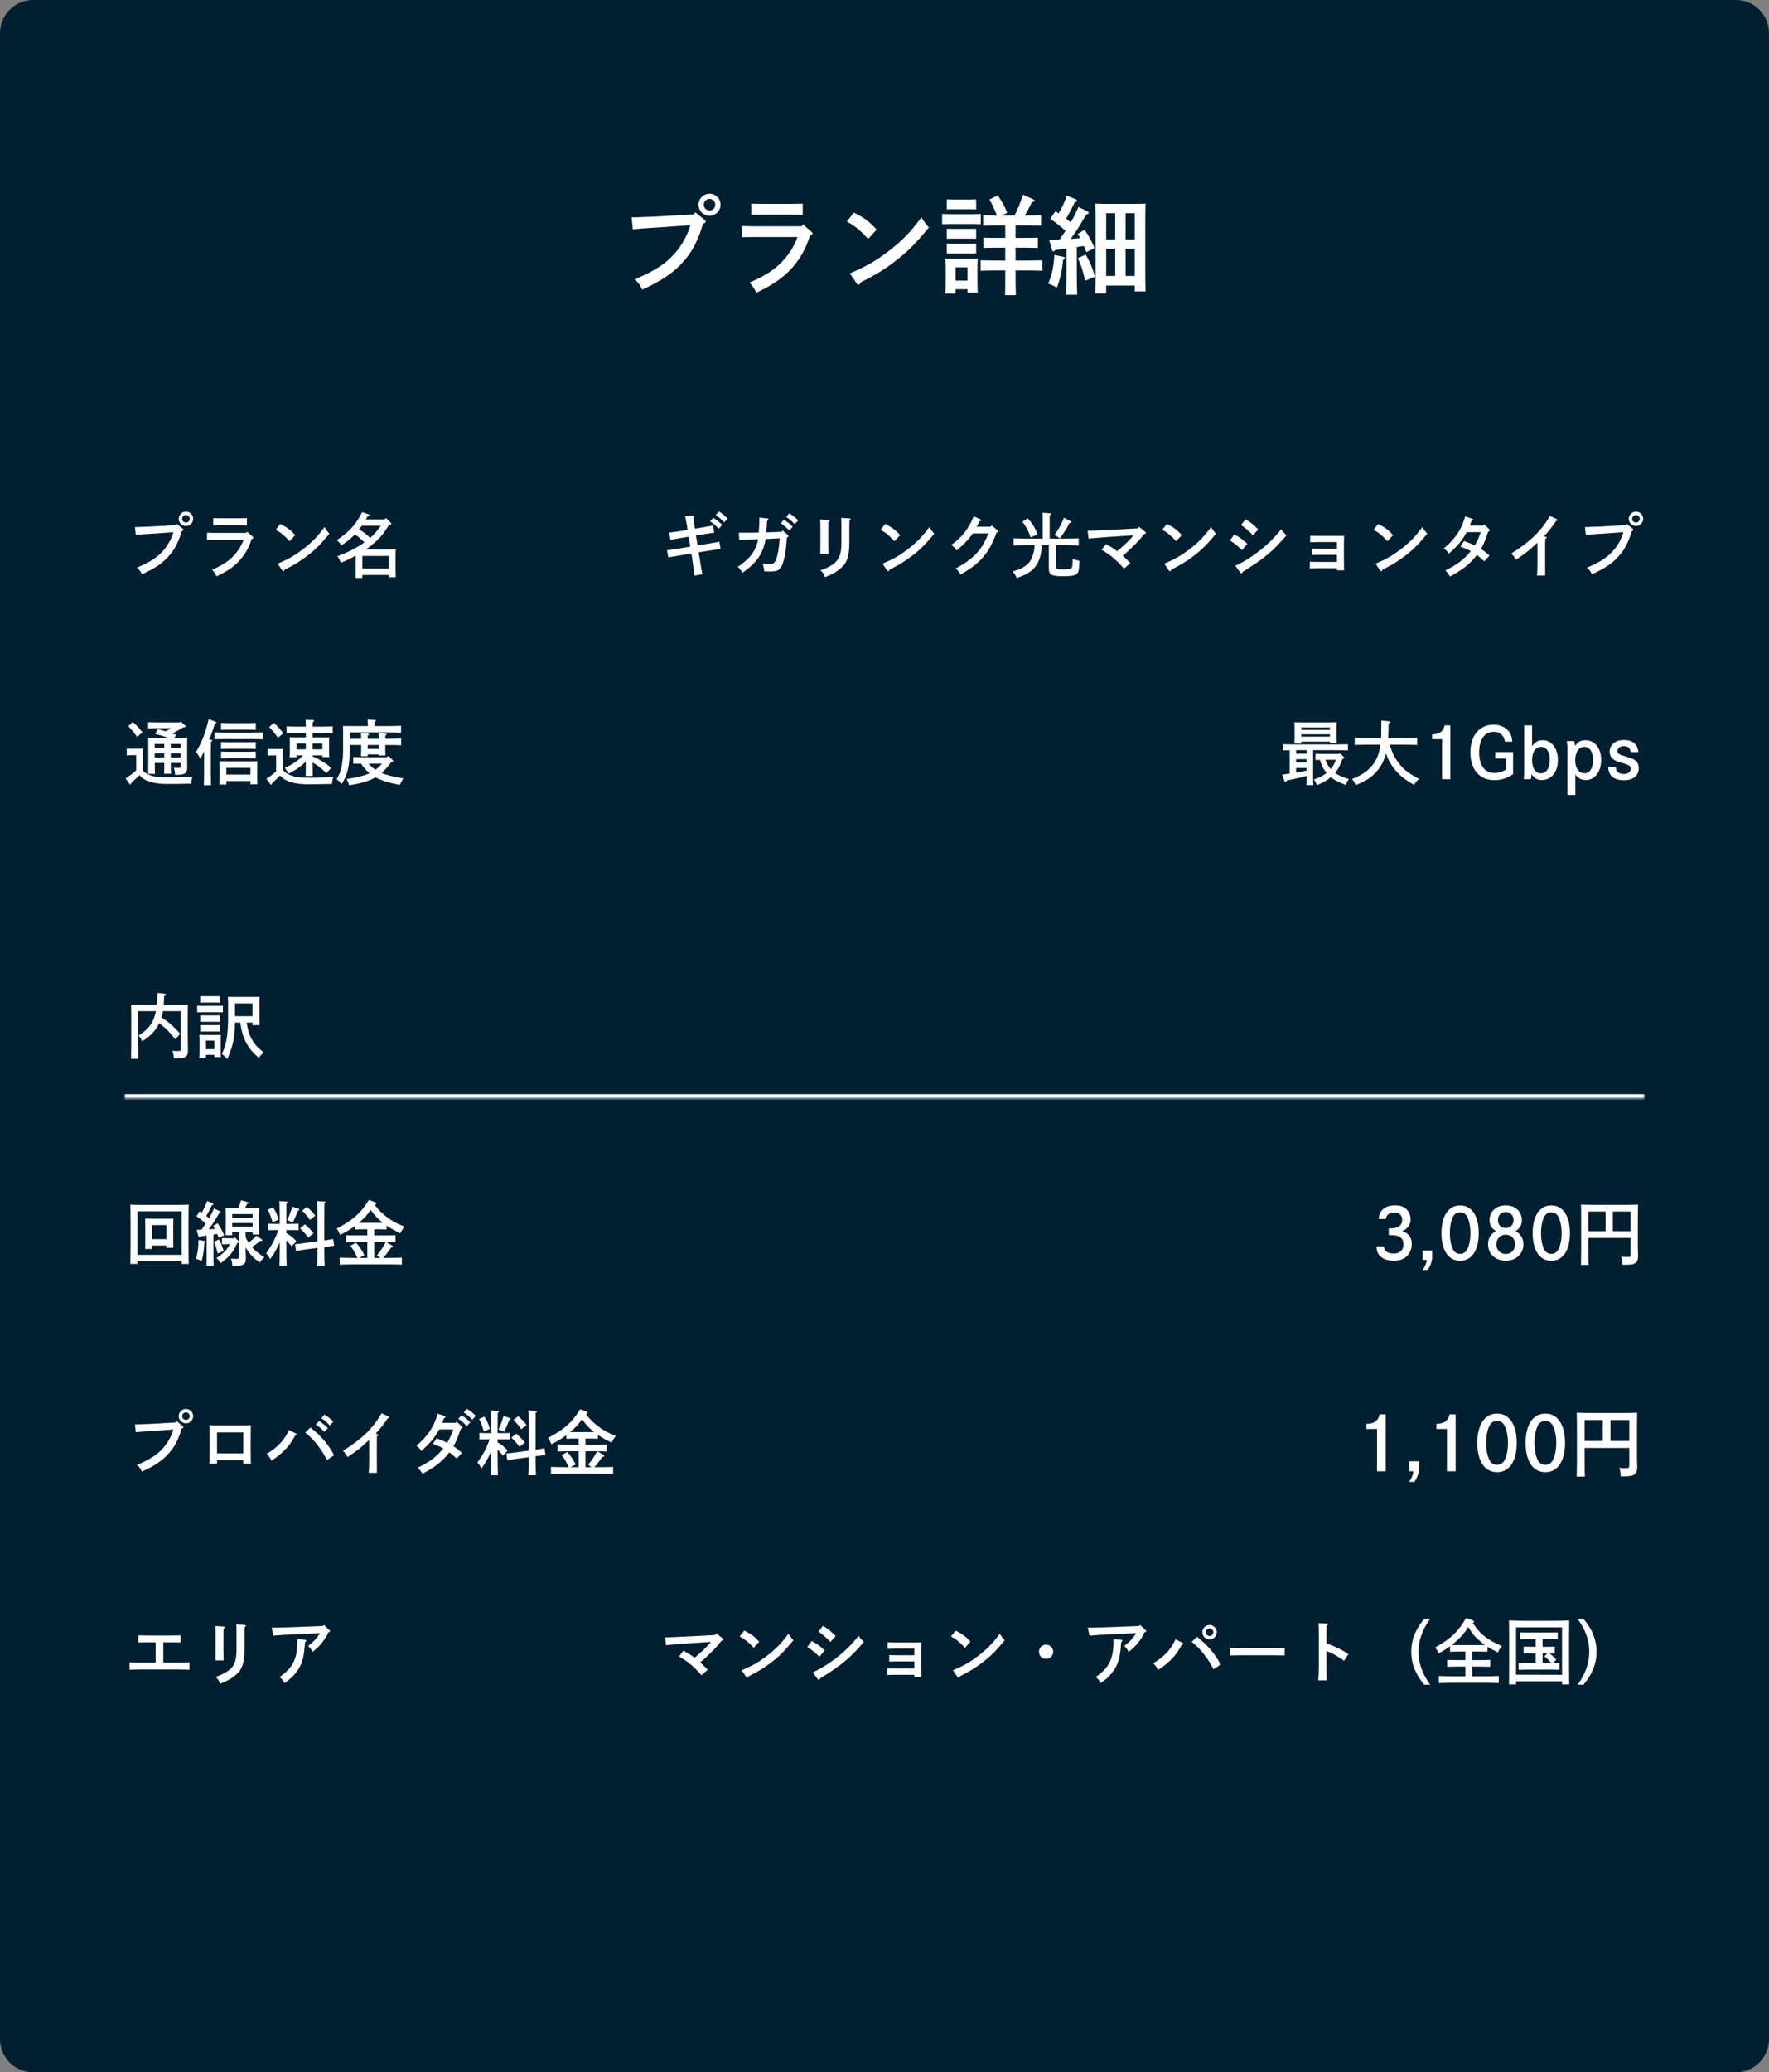 <svg width="427" height="500" viewBox="0 0 427 500" fill="none" xmlns="http://www.w3.org/2000/svg">
<rect x="0" y="0" width="427" height="500" fill="#808080" stroke="none"/>
<g clip-path="url(#clip0_1124_2088)">
<path d="M419 0H8C3.582 0 0 3.582 0 8V492C0 496.418 3.582 500 8 500H419C423.418 500 427 496.418 427 492V8C427 3.582 423.418 0 419 0Z" fill="#001F30"/>
<path d="M171.276 46.744C172.732 46.744 173.928 47.914 173.928 49.396C173.928 50.852 172.732 52.048 171.276 52.048C169.794 52.048 168.598 50.852 168.598 49.396C168.598 47.94 169.794 46.744 171.276 46.744ZM171.276 47.992C170.496 47.992 169.872 48.616 169.872 49.396C169.872 50.176 170.496 50.774 171.276 50.774C172.03 50.774 172.654 50.176 172.654 49.396C172.654 48.616 172.03 47.992 171.276 47.992ZM167.402 51.736L167.844 51.242L170.08 53.062C170.262 53.218 170.34 53.348 170.34 53.478C170.34 53.686 170.158 53.816 169.69 53.972C168.65 57.612 167.298 60.368 165.4 62.604C162.904 65.594 160.096 67.57 155 69.884C154.454 68.662 153.986 68.038 153.128 67.44C158.302 65.256 160.954 63.488 163.294 60.654C164.776 58.886 166.154 56.234 166.622 54.336L160.096 54.804C156.586 55.012 154.012 55.194 152.738 55.324L152.452 52.438H153.206C153.674 52.438 154.246 52.412 155.338 52.36C155.988 52.334 156.742 52.308 157.548 52.282C158.744 52.23 159.576 52.178 160.044 52.152L167.402 51.736ZM179.05 57.248V54.544C179.856 54.57 180.87 54.596 181.65 54.596H193.48L193.87 54.154L195.898 55.974C196.106 56.156 196.158 56.234 196.158 56.364C196.158 56.572 195.976 56.702 195.534 56.832C194.468 60.082 193.194 62.396 191.14 64.684C189.034 67.024 186.486 68.792 182.586 70.612C181.806 69.234 181.546 68.818 180.922 68.168C185.446 66.27 188.202 64.242 190.412 61.174C191.348 59.874 192.128 58.366 192.492 57.196H181.65C180.948 57.196 179.908 57.222 179.05 57.248ZM193.766 49.136V51.84C193.038 51.814 191.92 51.788 191.166 51.788H183.938C183.184 51.788 182.092 51.814 181.338 51.84V49.136C182.092 49.162 183.184 49.188 183.938 49.188H191.166C191.92 49.188 193.038 49.162 193.766 49.136ZM204.4 53.452L206.116 51.294C208.82 52.698 209.808 53.426 211.602 55.402L209.548 57.664C207.676 55.584 206.324 54.492 204.4 53.452ZM206.818 68.428L205.128 65.958C209.054 64.294 211.29 63.02 214.254 60.784C217.712 58.132 219.74 56.078 222.418 52.438C222.938 53.348 223.38 53.92 224.212 54.908C220.78 59.042 218.856 60.94 215.814 63.228C213.266 65.152 211.342 66.322 207.65 68.194C207.546 68.558 207.442 68.74 207.26 68.74C207.13 68.74 206.922 68.61 206.818 68.428ZM241.814 51.996H244.882C245.532 50.8 246.026 49.552 246.962 46.978L249.51 48.148C249.64 48.2 249.744 48.33 249.744 48.434C249.744 48.616 249.64 48.694 249.068 48.798C248.262 50.436 247.872 51.19 247.378 51.996H248.184C249.198 51.996 250.524 51.97 251.304 51.944V54.44C250.498 54.414 249.042 54.388 248.184 54.388H245.142V57.404H247.924C248.678 57.404 249.77 57.378 250.524 57.352V59.822C249.77 59.796 248.678 59.77 247.924 59.77H245.142V62.864H248.002C249.042 62.864 250.732 62.838 251.616 62.812V65.334C250.654 65.282 248.99 65.256 248.002 65.256H245.142V66.634C245.142 68.61 245.168 70.274 245.22 71.21H242.594C242.646 70.196 242.646 68.74 242.646 66.634V65.256H240.332C239.24 65.256 237.784 65.282 236.692 65.334V62.812C237.706 62.838 239.188 62.864 240.332 62.864H242.646V59.77H239.968C239.188 59.77 238.096 59.796 237.368 59.822V57.352C238.096 57.378 239.188 57.404 239.968 57.404H242.646V54.388H240.41C239.552 54.388 238.096 54.414 237.316 54.44V51.944C238.07 51.97 239.422 51.996 240.41 51.996H240.618C240.124 50.618 239.526 49.344 238.824 48.148L240.852 47.134C242.126 49.058 242.542 49.864 243.114 51.372L241.814 51.996ZM230.66 69.78V70.82H228.19C228.242 70.222 228.268 69.338 228.268 68.064V64.684C228.268 63.878 228.242 62.864 228.19 62.396C228.788 62.422 229.334 62.448 230.088 62.448H234.144C234.898 62.448 235.444 62.422 236.016 62.396C235.964 62.864 235.938 63.878 235.938 64.684V67.908C235.938 69.13 235.964 70.014 236.016 70.612H233.546V69.78H230.66ZM233.546 67.7V64.502H230.66V67.7H233.546ZM236.744 51.632V54.102C236.198 54.076 235.366 54.05 234.664 54.05H229.49C228.788 54.05 227.956 54.076 227.41 54.102V51.632C227.982 51.658 228.918 51.684 229.49 51.684H234.664C235.236 51.684 236.172 51.658 236.744 51.632ZM235.626 58.782V61.2C235.236 61.174 234.56 61.174 234.066 61.174H230.088C229.594 61.174 228.918 61.174 228.528 61.2V58.782C228.918 58.808 229.594 58.808 230.088 58.808H234.066C234.56 58.808 235.236 58.808 235.626 58.782ZM235.626 55.194V57.612C235.236 57.586 234.56 57.586 234.066 57.586H230.088C229.594 57.586 228.918 57.586 228.528 57.612V55.194C228.918 55.22 229.594 55.22 230.088 55.22H234.066C234.56 55.22 235.236 55.22 235.626 55.194ZM235.626 50.514L234.066 50.488H230.088L228.528 50.514V48.096C228.918 48.122 229.594 48.148 230.088 48.148H234.066C234.56 48.148 235.236 48.122 235.626 48.096V50.514ZM267.008 68.896V70.794H264.408C264.434 69.754 264.46 68.246 264.46 66.218V53.27C264.46 51.71 264.434 49.968 264.408 49.136C265.084 49.162 265.708 49.188 266.618 49.188H274.314C275.198 49.188 275.822 49.162 276.524 49.136C276.472 49.968 276.472 49.968 276.446 53.27V65.75C276.446 67.804 276.472 69.338 276.524 70.3H273.898V68.896H267.008ZM273.898 60.03H271.688V66.582H273.898V60.03ZM273.898 57.794V51.45H271.688V57.794H273.898ZM269.192 51.45H267.008V57.794H269.192V51.45ZM267.008 60.03V66.582H269.192V60.03H267.008ZM253.93 60.316L253.254 57.872C254.112 57.872 254.944 57.846 255.75 57.82C256.244 57.118 256.738 56.39 257.206 55.688C256.062 54.648 255.022 53.842 253.514 52.802L254.762 50.982C255.022 51.164 255.308 51.32 255.542 51.502C256.374 50.046 257.18 48.278 257.518 47.186L259.728 48.096C259.858 48.148 259.988 48.33 259.988 48.434C259.988 48.59 259.806 48.72 259.442 48.798C258.688 50.358 257.96 51.736 257.336 52.75C257.726 53.036 258.09 53.348 258.454 53.66C259.26 52.308 259.832 51.112 260.3 49.942L262.51 50.982C262.666 51.06 262.796 51.242 262.796 51.372C262.796 51.528 262.614 51.658 262.224 51.736C260.274 55.038 259.624 56.078 258.402 57.664C259.182 57.586 259.962 57.534 260.742 57.456C260.56 57.092 260.352 56.78 260.144 56.468L261.782 55.428C262.9 57.066 263.498 58.158 264.2 59.848L262.224 60.862C261.99 60.29 261.808 59.796 261.626 59.354C261.054 59.458 260.482 59.536 259.91 59.614V65.776C259.91 68.168 259.962 69.962 260.014 71.106H257.336C257.414 69.962 257.44 68.168 257.44 65.776V59.952C256.53 60.082 255.594 60.212 254.736 60.316C254.528 60.576 254.398 60.68 254.294 60.68C254.138 60.68 253.982 60.524 253.93 60.316ZM260.17 62.292L262.068 61.434C263.108 63.228 263.576 64.372 264.304 66.764L261.938 67.726C261.366 65.204 261.002 64.112 260.17 62.292ZM254.502 61.512L256.712 61.98C256.92 62.032 257.024 62.136 257.024 62.292C257.024 62.396 256.972 62.448 256.842 62.552L256.608 62.734C256.296 65.594 255.828 67.648 255.1 69.416C254.216 68.896 253.852 68.714 253.02 68.428C253.67 66.842 253.982 65.828 254.19 64.45C254.346 63.566 254.476 62.162 254.502 61.512Z" fill="white"/>
<path d="M44.892 123.448C45.844 123.448 46.626 124.213 46.626 125.182C46.626 126.134 45.844 126.916 44.892 126.916C43.923 126.916 43.141 126.134 43.141 125.182C43.141 124.23 43.923 123.448 44.892 123.448ZM44.892 124.264C44.382 124.264 43.974 124.672 43.974 125.182C43.974 125.692 44.382 126.083 44.892 126.083C45.385 126.083 45.793 125.692 45.793 125.182C45.793 124.672 45.385 124.264 44.892 124.264ZM42.359 126.712L42.648 126.389L44.11 127.579C44.229 127.681 44.28 127.766 44.28 127.851C44.28 127.987 44.161 128.072 43.855 128.174C43.175 130.554 42.291 132.356 41.05 133.818C39.418 135.773 37.582 137.065 34.25 138.578C33.893 137.779 33.587 137.371 33.026 136.98C36.409 135.552 38.143 134.396 39.673 132.543C40.642 131.387 41.543 129.653 41.849 128.412L37.582 128.718C35.287 128.854 33.604 128.973 32.771 129.058L32.584 127.171H33.077C33.383 127.171 33.757 127.154 34.471 127.12C34.896 127.103 35.389 127.086 35.916 127.069C36.698 127.035 37.242 127.001 37.548 126.984L42.359 126.712ZM49.975 130.316V128.548C50.502 128.565 51.165 128.582 51.675 128.582H59.41L59.665 128.293L60.991 129.483C61.127 129.602 61.161 129.653 61.161 129.738C61.161 129.874 61.042 129.959 60.753 130.044C60.056 132.169 59.223 133.682 57.88 135.178C56.503 136.708 54.837 137.864 52.287 139.054C51.777 138.153 51.607 137.881 51.199 137.456C54.157 136.215 55.959 134.889 57.404 132.883C58.016 132.033 58.526 131.047 58.764 130.282H51.675C51.216 130.282 50.536 130.299 49.975 130.316ZM59.597 125.012V126.78C59.121 126.763 58.39 126.746 57.897 126.746H53.171C52.678 126.746 51.964 126.763 51.471 126.78V125.012C51.964 125.029 52.678 125.046 53.171 125.046H57.897C58.39 125.046 59.121 125.029 59.597 125.012ZM66.55 127.834L67.672 126.423C69.44 127.341 70.086 127.817 71.259 129.109L69.916 130.588C68.692 129.228 67.808 128.514 66.55 127.834ZM68.131 137.626L67.026 136.011C69.593 134.923 71.055 134.09 72.993 132.628C75.254 130.894 76.58 129.551 78.331 127.171C78.671 127.766 78.96 128.14 79.504 128.786C77.26 131.489 76.002 132.73 74.013 134.226C72.347 135.484 71.089 136.249 68.675 137.473C68.607 137.711 68.539 137.83 68.42 137.83C68.335 137.83 68.199 137.745 68.131 137.626ZM88.276 132.577H93.665C94.413 132.577 94.94 132.577 95.535 132.543C95.501 132.849 95.484 133.512 95.484 134.056V137.507C95.484 138.306 95.501 138.884 95.535 139.275H93.869V138.731H87.477V139.445H85.811C85.828 139.054 85.845 138.476 85.845 137.643V134.056C84.604 134.787 83.839 135.144 82.292 135.79C81.952 134.94 81.901 134.855 81.442 134.226C83.992 133.257 86.1 132.186 87.868 130.945L87.97 130.877C87.477 130.384 86.984 129.908 86.423 129.483C86.185 129.296 85.913 129.109 85.658 128.922C84.808 129.857 83.958 130.537 82.394 131.625C81.952 130.911 81.765 130.69 81.306 130.316C84.23 128.395 85.862 126.61 87.426 123.567L88.888 124.077C89.075 124.145 89.177 124.247 89.177 124.332C89.177 124.468 89.126 124.502 88.684 124.638C88.565 124.876 88.446 125.097 88.327 125.318H92.849L93.155 124.978L94.328 126.117C94.43 126.202 94.481 126.304 94.481 126.372C94.481 126.491 94.413 126.542 94.175 126.627L93.852 126.729C92.798 128.446 92.169 129.245 91.047 130.35C90.197 131.183 89.381 131.863 88.276 132.577ZM91.931 126.848H87.358C87.137 127.154 86.916 127.443 86.678 127.732C87.256 128.072 87.834 128.446 88.344 128.871C88.701 129.16 89.041 129.466 89.364 129.789C90.35 128.939 91.166 127.919 91.931 126.848ZM87.477 137.167H93.869V134.141H87.477V137.167Z" fill="white"/>
<path d="M168.384 131.608L170.968 131.183C172.94 130.86 172.94 130.86 173.637 130.707L173.943 132.475C173.433 132.526 171.903 132.73 171.257 132.849L168.639 133.274L168.877 134.702C169.251 137.082 169.336 137.575 169.54 138.544L167.619 138.884C167.466 137.541 167.228 135.739 167.092 134.855L166.888 133.563L163.981 134.039C162.689 134.243 162.536 134.277 161.312 134.498L161.006 132.747C162.332 132.594 162.961 132.509 163.692 132.39L166.616 131.897L166.225 129.5L164.168 129.84C163.539 129.942 163.505 129.942 162.57 130.112C162.128 130.197 162.128 130.197 161.822 130.248L161.533 128.531C161.975 128.48 161.975 128.48 163.896 128.191L165.97 127.851C165.97 127.579 165.46 124.774 165.375 124.502L167.313 124.434C167.534 124.434 167.602 124.502 167.602 124.604C167.602 124.689 167.551 124.757 167.347 124.944C167.466 125.76 167.636 126.848 167.738 127.562L169.778 127.222C170.475 127.103 171.546 126.916 172.107 126.797L172.396 128.548C171.206 128.684 170.509 128.786 170.05 128.871L167.993 129.211L168.384 131.608ZM172.753 124.281L173.501 123.397C174.3 123.907 174.827 124.315 175.643 125.114L174.793 126.032C174.011 125.199 173.637 124.876 172.753 124.281ZM171.427 125.811L172.175 124.944C172.974 125.437 173.501 125.845 174.334 126.644L173.484 127.579C172.685 126.746 172.311 126.406 171.427 125.811ZM189.77 124.723L190.518 123.856C191.317 124.349 191.844 124.757 192.677 125.556L191.827 126.474C191.028 125.641 190.654 125.318 189.77 124.723ZM188.444 126.253L189.192 125.386C189.991 125.879 190.518 126.287 191.351 127.086L190.501 128.021C189.719 127.188 189.328 126.848 188.444 126.253ZM184.959 128.446L188.665 128.31L188.92 127.987L190.161 129.075C190.28 129.177 190.314 129.262 190.314 129.364C190.314 129.517 190.246 129.585 189.94 129.687C189.719 133.087 189.328 135.212 188.716 136.487C188.206 137.558 187.543 137.898 185.928 137.898C185.792 137.898 185.775 137.898 185.367 137.881C185.027 137.881 184.891 137.881 184.483 137.864C184.432 137.303 184.279 136.538 184.092 135.96C184.84 136.062 185.299 136.096 185.673 136.096C186.642 136.096 186.965 135.892 187.322 135.025C187.747 133.971 188.053 132.203 188.206 129.891L184.806 130.044C184.636 131.319 184.109 132.849 183.463 133.937C182.579 135.45 181.338 136.708 179.196 138.221C178.89 137.626 178.465 137.082 178.091 136.759C180.012 135.484 181.219 134.311 182.018 132.883C182.511 132.05 182.885 130.962 182.987 130.095C180.216 130.197 180.029 130.197 178.431 130.299L178.346 128.531H178.873C181.219 128.531 182.256 128.531 183.14 128.497C183.242 127.494 183.31 126.219 183.31 125.284V124.893L185.18 125.08C185.384 125.097 185.486 125.182 185.486 125.318C185.486 125.454 185.401 125.556 185.163 125.692C185.112 126.389 184.976 128.276 184.959 128.446ZM205.019 127.511V130.656C205.019 134.26 204.492 135.824 202.758 137.269C201.789 138.068 200.956 138.527 199.12 139.275C198.814 138.391 198.559 138 198.032 137.609C199.494 137.116 200.599 136.555 201.381 135.909C202.656 134.855 203.098 133.546 203.098 130.826V127.511C203.098 126.219 203.081 125.437 203.047 124.961L205.053 125.08C205.24 125.097 205.342 125.148 205.342 125.267C205.342 125.352 205.274 125.437 205.053 125.59C205.019 126.083 205.019 126.083 205.019 127.511ZM197.981 125.335L199.987 125.454C200.174 125.454 200.276 125.522 200.276 125.624C200.276 125.726 200.208 125.794 199.953 125.964C199.953 126.457 199.953 126.457 199.936 127.885V131.132C199.936 132.322 199.953 133.07 199.97 133.614H197.981C198.015 133.036 198.032 132.254 198.032 131.132V127.885C198.032 126.542 198.015 125.811 197.981 125.335ZM212.55 127.834L213.672 126.423C215.44 127.341 216.086 127.817 217.259 129.109L215.916 130.588C214.692 129.228 213.808 128.514 212.55 127.834ZM214.131 137.626L213.026 136.011C215.593 134.923 217.055 134.09 218.993 132.628C221.254 130.894 222.58 129.551 224.331 127.171C224.671 127.766 224.96 128.14 225.504 128.786C223.26 131.489 222.002 132.73 220.013 134.226C218.347 135.484 217.089 136.249 214.675 137.473C214.607 137.711 214.539 137.83 214.42 137.83C214.335 137.83 214.199 137.745 214.131 137.626ZM235.007 124.553L236.605 125.284C236.826 125.386 236.843 125.403 236.843 125.505C236.843 125.624 236.792 125.675 236.469 125.794C236.333 126.066 236.095 126.491 235.755 127.086H239.104L239.376 126.78L240.719 127.902C240.923 128.072 240.94 128.089 240.94 128.191C240.94 128.327 240.872 128.378 240.532 128.531C239.291 131.931 238.067 133.886 235.976 135.773C234.888 136.759 233.953 137.405 231.845 138.646C231.488 137.949 231.352 137.762 230.655 137.167C234.99 134.889 237.115 132.611 238.56 128.701H234.82C233.817 130.18 232.389 131.659 230.876 132.815C230.434 132.152 230.383 132.101 229.635 131.472C231.25 130.333 232.525 129.041 233.528 127.494C234.276 126.338 234.718 125.454 235.007 124.553ZM253.163 131.54H251.446C251.361 133.325 251.242 133.971 250.834 135.059C250.052 137.167 248.437 138.493 245.411 139.445C245.139 138.816 244.952 138.561 244.476 137.864C246.397 137.337 247.621 136.657 248.42 135.705C248.947 135.059 249.304 134.209 249.559 133.07C249.661 132.594 249.712 132.186 249.729 131.54H248.046C247.111 131.54 245.581 131.574 244.663 131.608V129.891C245.547 129.925 247.077 129.959 248.046 129.959H251.684V126.287C251.684 124.927 251.667 124.213 251.633 123.72L253.401 123.839C253.588 123.856 253.69 123.907 253.69 124.009C253.69 124.111 253.605 124.213 253.367 124.349V129.959H256.971C258.042 129.959 259.504 129.925 260.371 129.891V131.608C259.47 131.574 258.025 131.54 256.971 131.54H254.88V136.657C254.88 137.337 255.05 137.388 257.056 137.388C258.093 137.388 258.637 137.218 258.773 136.827C258.875 136.521 258.875 136.521 258.909 134.838C259.606 135.11 259.929 135.195 260.558 135.314C260.49 137.677 260.337 138.272 259.691 138.629C259.249 138.884 258.246 139.037 256.886 139.037C253.724 139.037 253.163 138.731 253.163 137.014V131.54ZM255.832 129.874L254.574 129.041C255.747 127.341 256.359 126.236 256.801 124.91L258.365 125.709C258.501 125.777 258.569 125.845 258.569 125.913C258.569 126.049 258.501 126.1 258.161 126.185C257.328 127.783 256.869 128.497 255.832 129.874ZM246.771 125.879L248.063 125.063C249.168 126.219 249.797 127.239 250.426 128.922L248.794 129.67C248.114 127.851 247.757 127.154 246.771 125.879ZM274.583 127.494L274.923 127.103L276.385 128.276C276.555 128.412 276.606 128.48 276.606 128.565C276.606 128.701 276.555 128.735 276.164 128.888C274.821 130.52 274.6 130.758 273.274 132.05C272.237 133.07 271.914 133.359 271.013 134.107C271.591 134.617 271.982 134.991 272.849 135.858L271.319 137.201C270.265 135.994 269.517 135.263 268.463 134.396C267.834 133.886 267.46 133.631 265.913 132.645L266.95 131.285C268.225 131.965 268.837 132.339 269.653 132.985C271.795 131.183 272.628 130.367 273.614 129.16L267.341 129.568C266.746 129.602 263.856 129.84 262.751 129.942L262.53 128.072C263.516 128.055 265.607 127.97 267.205 127.885L274.583 127.494ZM280.55 127.834L281.672 126.423C283.44 127.341 284.086 127.817 285.259 129.109L283.916 130.588C282.692 129.228 281.808 128.514 280.55 127.834ZM282.131 137.626L281.026 136.011C283.593 134.923 285.055 134.09 286.993 132.628C289.254 130.894 290.58 129.551 292.331 127.171C292.671 127.766 292.96 128.14 293.504 128.786C291.26 131.489 290.002 132.73 288.013 134.226C286.347 135.484 285.089 136.249 282.675 137.473C282.607 137.711 282.539 137.83 282.42 137.83C282.335 137.83 282.199 137.745 282.131 137.626ZM296.87 130.401L297.941 128.939C299.352 129.704 299.981 130.18 301.069 131.217L299.794 132.73C298.264 131.319 298.264 131.319 296.87 130.401ZM299.369 138.119L298.179 136.504C300.049 135.671 302.208 134.345 304.146 132.798C306.135 131.234 307.75 129.602 309.246 127.698C309.688 128.31 309.841 128.497 310.521 129.177C307.172 133.087 305.251 134.685 299.947 137.983C299.879 138.221 299.794 138.34 299.675 138.34C299.59 138.34 299.471 138.255 299.369 138.119ZM299.556 126.678L300.644 125.284C301.919 126.049 302.514 126.525 303.704 127.749L302.446 129.16C301.392 128.072 300.542 127.324 299.556 126.678ZM322.71 132.373V130.792H317.967C317.44 130.792 316.879 130.809 316.25 130.843V129.262C316.692 129.279 317.372 129.296 317.967 129.296H323.186C323.645 129.296 324.002 129.296 324.427 129.262C324.41 129.857 324.393 130.554 324.393 131.523V135.127C324.393 136.232 324.41 136.963 324.427 137.609H322.71V137.099H317.865C317.406 137.099 316.675 137.116 316.148 137.133V135.552C316.488 135.569 317.678 135.586 317.865 135.586H322.71V133.869H318.358C317.831 133.869 317.219 133.886 316.641 133.903V132.339C317.134 132.356 318.086 132.373 318.358 132.373H322.71ZM331.55 127.834L332.672 126.423C334.44 127.341 335.086 127.817 336.259 129.109L334.916 130.588C333.692 129.228 332.808 128.514 331.55 127.834ZM333.131 137.626L332.026 136.011C334.593 134.923 336.055 134.09 337.993 132.628C340.254 130.894 341.58 129.551 343.331 127.171C343.671 127.766 343.96 128.14 344.504 128.786C342.26 131.489 341.002 132.73 339.013 134.226C337.347 135.484 336.089 136.249 333.675 137.473C333.607 137.711 333.539 137.83 333.42 137.83C333.335 137.83 333.199 137.745 333.131 137.626ZM358.257 126.491L359.396 127.63C359.6 127.834 359.6 127.851 359.6 127.953C359.6 128.089 359.515 128.174 359.226 128.276C358.274 130.979 358.104 131.353 357.475 132.441C358.155 132.883 358.597 133.24 359.532 134.056L358.257 135.433C357.407 134.617 357.033 134.311 356.489 133.92C354.84 136.062 353.106 137.439 349.995 139.105C349.57 138.391 349.281 138.017 348.873 137.626C351.831 136.181 353.412 134.974 355.01 132.968C354.313 132.594 353.786 132.356 352.511 131.88L353.395 130.537C354.704 131.03 355.265 131.251 355.962 131.608C356.591 130.554 356.982 129.687 357.424 128.395H354.041C352.868 130.486 351.967 131.574 349.723 133.597C349.281 132.951 349.281 132.951 348.533 132.305C349.57 131.421 349.978 131.03 350.607 130.299C352.205 128.429 352.987 126.967 353.65 124.587L355.35 125.148C355.503 125.199 355.571 125.267 355.571 125.369C355.571 125.505 355.52 125.539 355.214 125.658C355.061 126.049 354.959 126.355 354.874 126.542C354.823 126.678 354.806 126.712 354.772 126.797H358.019L358.257 126.491ZM372.673 129.415L373.064 129.5C373.251 129.551 373.319 129.602 373.319 129.721C373.319 129.84 373.251 129.908 372.979 130.044C372.962 131.03 372.962 131.829 372.962 132.475V135.892C372.962 137.235 372.962 138.034 372.979 138.867H370.99C371.075 138.17 371.109 137.235 371.109 135.892V132.985C371.109 132.475 371.109 131.931 371.092 130.928C369.154 132.781 368.185 133.563 365.924 135.042C365.38 134.158 365.38 134.158 364.785 133.563C369.392 130.673 372.112 128.038 374.101 124.485L375.733 125.233C375.852 125.284 375.92 125.369 375.92 125.454C375.92 125.573 375.835 125.641 375.597 125.726C374.679 127.086 373.506 128.582 372.673 129.415ZM394.892 123.448C395.844 123.448 396.626 124.213 396.626 125.182C396.626 126.134 395.844 126.916 394.892 126.916C393.923 126.916 393.141 126.134 393.141 125.182C393.141 124.23 393.923 123.448 394.892 123.448ZM394.892 124.264C394.382 124.264 393.974 124.672 393.974 125.182C393.974 125.692 394.382 126.083 394.892 126.083C395.385 126.083 395.793 125.692 395.793 125.182C395.793 124.672 395.385 124.264 394.892 124.264ZM392.359 126.712L392.648 126.389L394.11 127.579C394.229 127.681 394.28 127.766 394.28 127.851C394.28 127.987 394.161 128.072 393.855 128.174C393.175 130.554 392.291 132.356 391.05 133.818C389.418 135.773 387.582 137.065 384.25 138.578C383.893 137.779 383.587 137.371 383.026 136.98C386.409 135.552 388.143 134.396 389.673 132.543C390.642 131.387 391.543 129.653 391.849 128.412L387.582 128.718C385.287 128.854 383.604 128.973 382.771 129.058L382.584 127.171H383.077C383.383 127.171 383.757 127.154 384.471 127.12C384.896 127.103 385.389 127.086 385.916 127.069C386.698 127.035 387.242 127.001 387.548 126.984L392.359 126.712Z" fill="white"/>
<path d="M43.617 184.073H41.22C41.22 185.212 41.237 186.147 41.271 186.691H39.605C39.639 186.096 39.656 185.263 39.656 184.073H37.361C37.378 186.028 37.378 186.13 37.395 186.725H35.763C35.78 185.994 35.797 184.481 35.797 183.41V181.37C35.797 178.599 35.797 178.599 35.763 178.055C36.426 178.089 37.395 178.123 38.313 178.123H40.88C39.333 177.562 38.704 177.375 37.48 177.103L38.075 175.93C38.789 176.1 39.401 176.27 39.979 176.44C40.455 176.202 40.948 175.964 41.407 175.692H38.143C37.446 175.692 36.392 175.709 35.763 175.743V174.264C36.392 174.298 37.446 174.315 38.143 174.315H43.413L43.634 174.094L44.654 175.012C44.756 175.114 44.79 175.182 44.79 175.25C44.79 175.386 44.671 175.471 44.467 175.488L44.144 175.522C43.328 176.066 42.478 176.525 41.611 176.984C41.934 177.086 42.24 177.205 42.563 177.341L42.002 178.123H42.682C43.583 178.123 44.552 178.089 45.215 178.055C45.181 178.514 45.181 178.514 45.164 180.809V182.951C45.164 183.291 45.181 184.209 45.198 184.838V185.059C45.198 186.623 44.705 186.963 42.359 186.963H42.257C42.223 186.198 42.223 186.198 41.968 185.212C42.376 185.263 42.597 185.28 42.92 185.28C43.549 185.28 43.617 185.195 43.617 184.566V184.073ZM41.22 180.435H43.617V179.5H41.22V180.435ZM41.22 181.761V182.747H43.617V181.761H41.22ZM39.656 182.747V181.761H37.344V182.747H39.656ZM39.656 180.435V179.5H37.344V180.435H39.656ZM34.488 182.118V185.909C34.845 186.317 35.236 186.606 35.763 186.844C37.004 187.422 38.058 187.575 40.846 187.575C42.784 187.575 45.096 187.507 46.456 187.422C46.235 188.136 46.218 188.187 46.133 189.088C43.583 189.139 42.257 189.156 40.251 189.156C38.228 189.156 36.579 188.867 35.287 188.255C34.59 187.932 34.097 187.575 33.655 187.014C33.349 187.388 32.703 188 32.244 188.391C32.125 188.493 31.938 188.663 31.717 188.884C31.632 189.156 31.564 189.258 31.462 189.258C31.377 189.258 31.292 189.19 31.224 189.105L30.306 187.83C31.292 187.201 32.023 186.64 32.873 185.892V182.203H32.193C31.751 182.203 31.003 182.22 30.595 182.254V180.605C30.986 180.639 31.7 180.639 32.193 180.639H32.958C34.165 180.639 34.165 180.639 34.522 180.605C34.505 180.911 34.505 180.911 34.488 182.118ZM30.969 175.216L32.057 174.213C33.111 175.131 33.655 175.726 34.386 176.729L33.077 177.783C32.278 176.644 32.108 176.423 30.969 175.216ZM54.633 188.459V189.292H52.967C53.001 188.884 53.018 188.323 53.018 187.473V185.178C53.018 184.634 53.001 183.988 52.967 183.682C53.562 183.699 54.089 183.699 54.837 183.699H60.26C61.008 183.699 61.535 183.699 62.13 183.682C62.096 183.988 62.079 184.634 62.079 185.178V187.473C62.079 188.272 62.096 188.85 62.13 189.241H60.447V188.459H54.633ZM54.633 186.895H60.447V185.263H54.633V186.895ZM49.261 185.977V181.251C48.972 181.914 48.751 182.356 48.326 183.087C47.935 182.237 47.765 181.982 47.306 181.455C48.734 179.092 49.686 176.61 50.366 173.499L51.998 174.128C52.151 174.179 52.236 174.264 52.236 174.366C52.236 174.502 52.185 174.536 51.828 174.655C51.335 176.338 51.097 177.035 50.485 178.48L50.961 178.514C51.131 178.531 51.25 178.599 51.25 178.684C51.25 178.786 51.148 178.888 50.927 179.024C50.91 179.874 50.893 180.69 50.893 181.931V185.977C50.893 187.507 50.91 188.714 50.944 189.462H49.21C49.244 188.697 49.261 187.541 49.261 185.977ZM63.422 176.712V178.378C62.691 178.344 61.501 178.327 60.719 178.327H54.48C53.596 178.327 52.474 178.344 51.76 178.378V176.712C52.474 176.729 53.596 176.763 54.48 176.763H60.719C61.501 176.763 62.691 176.729 63.422 176.712ZM61.739 179.058V180.707C61.212 180.673 60.26 180.656 59.699 180.656H55.398C54.837 180.656 53.885 180.673 53.358 180.707V179.058C53.868 179.075 54.752 179.092 55.398 179.092H59.699C60.345 179.092 61.229 179.075 61.739 179.058ZM61.739 181.353V182.985C61.212 182.968 60.26 182.951 59.699 182.951H55.398C54.837 182.951 53.885 182.968 53.358 182.985V181.353C53.868 181.37 54.752 181.387 55.398 181.387H59.699C60.345 181.387 61.229 181.37 61.739 181.353ZM61.739 174.451V176.083C61.212 176.066 60.26 176.049 59.699 176.049H55.398C54.837 176.049 53.885 176.066 53.358 176.083V174.451C53.868 174.468 54.752 174.485 55.398 174.485H59.699C60.345 174.485 61.229 174.468 61.739 174.451ZM68.267 182.186V185.705C68.692 186.283 69.1 186.606 69.814 186.912C71.106 187.507 72.075 187.643 74.88 187.643C76.784 187.643 79.096 187.575 80.456 187.49C80.235 188.204 80.218 188.255 80.133 189.156C77.583 189.207 76.257 189.224 74.251 189.224C72.194 189.224 70.528 188.935 69.219 188.323C68.539 188.017 68.063 187.66 67.604 187.133C67.213 187.558 66.652 188.102 66.244 188.459C66.125 188.561 65.938 188.731 65.717 188.952C65.632 189.224 65.564 189.326 65.462 189.326C65.377 189.326 65.292 189.258 65.224 189.173L64.306 187.898C65.207 187.32 65.887 186.81 66.652 186.147V182.271H66.193C65.751 182.271 65.003 182.288 64.595 182.322V180.673C64.986 180.707 65.7 180.707 66.193 180.707H66.737C67.927 180.707 67.927 180.707 68.301 180.673C68.284 180.979 68.284 180.979 68.267 182.186ZM75.509 187.235H73.775C73.809 186.47 73.826 185.314 73.826 183.75C73.486 184.107 73.095 184.464 72.585 184.855C71.752 185.518 71.004 185.977 69.61 186.674C69.321 186.062 69.151 185.773 68.743 185.246C70.562 184.481 71.939 183.546 73.146 182.271H71.565V182.713H69.916C69.95 182.322 69.967 181.744 69.967 180.911V179.398C69.967 178.854 69.95 178.191 69.916 177.902C70.511 177.919 71.038 177.919 71.786 177.919H73.826V176.882H71.514C70.8 176.882 69.848 176.899 69.151 176.916V175.267C69.797 175.301 70.766 175.318 71.514 175.318H73.826C73.809 174.502 73.792 173.975 73.758 173.635L75.543 173.754C75.696 173.771 75.815 173.839 75.815 173.924C75.815 174.026 75.713 174.128 75.492 174.264C75.475 174.587 75.458 174.842 75.458 175.318H77.94C78.62 175.318 79.725 175.301 80.32 175.267V176.916C79.691 176.899 78.586 176.882 77.94 176.882H75.458V177.919H77.6C78.365 177.919 78.892 177.919 79.487 177.902C79.453 178.191 79.436 178.854 79.436 179.398V180.911C79.436 181.71 79.453 182.288 79.487 182.679H77.821V182.271H75.458V182.492C77.09 183.189 78.535 184.073 79.963 185.263L78.824 186.538C77.43 185.28 76.529 184.583 75.458 183.971C75.458 185.399 75.475 186.521 75.509 187.235ZM73.826 180.792V179.398H71.565V180.792H73.826ZM75.458 180.792H77.821V179.398H75.458V180.792ZM64.986 175.42L66.074 174.417C67.128 175.335 67.672 175.93 68.386 176.95L67.077 178.004C66.295 176.848 66.108 176.627 64.986 175.42ZM94.583 183.886L94.396 183.937C93.716 184.855 92.985 185.739 92.118 186.504C93.308 187.014 94.736 187.371 97.354 187.83C97.048 188.289 96.827 188.697 96.504 189.411C93.784 188.85 91.999 188.289 90.639 187.558C90.52 187.626 90.401 187.677 90.282 187.745C88.82 188.527 87.069 189.037 84.264 189.479C84.111 188.867 83.992 188.595 83.652 187.966C86.474 187.541 87.919 187.167 89.177 186.572C88.65 186.113 88.123 185.569 87.698 185.025C87.494 184.77 87.341 184.549 87.171 184.243C86.525 184.243 85.76 184.26 85.267 184.277V182.662C85.896 182.679 86.95 182.713 87.647 182.713H93.376L93.699 182.373L94.753 183.342C94.838 183.427 94.906 183.529 94.906 183.631C94.906 183.733 94.787 183.818 94.583 183.886ZM92.22 184.243H88.973C89.449 184.821 90.01 185.314 90.639 185.722C91.217 185.297 91.744 184.787 92.22 184.243ZM84.417 178.242H87.188C87.171 177.647 87.154 177.188 87.137 176.882L88.786 177.001C88.973 177.001 89.075 177.069 89.075 177.171C89.075 177.273 88.973 177.358 88.752 177.511V178.242H91.421C91.421 177.647 91.387 177.188 91.37 176.882L93.036 177.001C93.223 177.001 93.325 177.069 93.325 177.171C93.325 177.273 93.223 177.358 93.002 177.511V178.242H93.784C94.685 178.242 96.062 178.208 96.844 178.174V179.806C96.062 179.772 94.685 179.755 93.784 179.755H93.002V180.044C93.002 180.928 93.002 181.829 93.036 182.288H91.438V182.033H88.752V182.475H87.137C87.154 181.965 87.188 181.115 87.188 180.367V179.755H84.417V180.809C84.417 184.719 83.941 186.793 82.479 189.207C82.037 188.663 81.731 188.374 81.238 188C81.901 186.929 82.173 186.232 82.462 184.94C82.7 183.835 82.819 182.322 82.819 180.69V176.661C82.819 176.134 82.802 175.488 82.785 175.165C83.346 175.182 83.924 175.182 84.655 175.182H88.786V174.689C88.786 174.213 88.769 173.839 88.752 173.584L90.418 173.703C90.639 173.72 90.741 173.788 90.741 173.89C90.741 173.975 90.656 174.077 90.418 174.213V175.182H93.41C94.464 175.182 95.926 175.165 96.81 175.114V176.78C95.926 176.729 94.396 176.712 93.41 176.712H84.417V178.242ZM91.438 179.755H88.752V180.69H91.438V179.755Z" fill="white"/>
<path d="M323.433 181.71L324.3 182.56C324.436 182.696 324.47 182.747 324.47 182.849C324.47 182.968 324.368 183.036 324.062 183.104C323.603 184.294 323.11 185.535 322.26 186.504C322.974 187.031 323.824 187.388 325.609 188C325.218 188.51 325.15 188.646 324.827 189.394C323.059 188.714 322.073 188.221 321.24 187.524C320.356 188.272 319.37 188.833 317.874 189.462C317.636 188.833 317.483 188.527 317.126 188.102C318.588 187.558 319.455 187.116 320.22 186.504C319.846 186.062 319.506 185.569 319.251 185.042C318.979 184.498 318.775 183.92 318.588 183.342C318.197 183.359 317.806 183.359 317.534 183.376V181.88C318.044 181.897 318.911 181.914 319.557 181.914H323.28L323.433 181.71ZM322.481 183.325H319.931C320.203 184.141 320.628 184.923 321.206 185.552C321.801 184.906 322.158 184.124 322.481 183.325ZM314.1 178.939V179.381H312.434C312.468 178.973 312.485 178.412 312.485 177.579V175.794C312.485 175.25 312.468 174.587 312.434 174.281C313.029 174.298 313.556 174.315 314.321 174.315H320.815C321.563 174.315 322.09 174.298 322.685 174.281C322.651 174.587 322.634 175.25 322.634 175.794V177.511C322.634 178.31 322.651 178.888 322.685 179.279H321.019V178.939H314.1ZM321.019 177.732V177.171H314.1V177.732H321.019ZM321.019 176.117V175.522H314.1V176.117H321.019ZM311.295 186.657V181.013C310.7 181.013 310.105 181.03 309.663 181.047V179.568C310.53 179.602 312.06 179.619 313.046 179.619H321.971C323.042 179.619 324.504 179.602 325.354 179.568V181.047C324.453 181.013 323.008 180.996 321.971 180.996H316.956V186.453C316.956 187.745 316.973 188.833 317.007 189.445H315.375C315.409 188.918 315.409 188.187 315.409 187.218C313.811 187.626 311.975 188.068 310.598 188.306C310.462 188.629 310.411 188.697 310.309 188.697C310.207 188.697 310.088 188.612 310.054 188.527L309.493 186.912C310.156 186.827 310.751 186.742 311.295 186.657ZM312.842 181.846H315.409V180.996H312.842V181.846ZM315.409 183.172H312.842V183.988H315.409V183.172ZM315.409 185.297H312.842V186.419C313.709 186.283 314.559 186.113 315.409 185.926V185.297ZM338.682 179.67H335.452C336.03 181.608 336.642 182.832 337.628 184.124C338.801 185.671 339.906 186.521 342.524 187.949C341.997 188.408 341.759 188.697 341.317 189.36C338.988 188.085 337.577 186.895 336.302 185.178C335.52 184.124 334.993 183.121 334.551 181.795C334.398 182.407 334.211 182.934 333.99 183.461C333.259 185.161 332.086 186.623 330.556 187.728C329.638 188.374 328.839 188.799 327.224 189.445C326.986 188.816 326.833 188.544 326.357 187.966C328.567 187.065 329.723 186.317 330.845 185.127C332.171 183.733 332.902 182.033 333.208 179.67H330.386C329.451 179.67 327.921 179.704 327.003 179.738V178.021C327.87 178.072 329.417 178.089 330.386 178.089H333.361C333.395 177.341 333.412 176.236 333.429 173.839L335.18 174.026C335.418 174.06 335.571 174.162 335.571 174.298C335.571 174.417 335.469 174.485 335.18 174.587C335.163 175.947 335.112 177.103 335.061 178.089H338.682C339.753 178.089 341.198 178.072 342.065 178.021V179.738C341.164 179.704 339.719 179.67 338.682 179.67ZM345.669 178.344V177.188C347.488 177.137 348.321 176.542 348.695 175.012H350.072V188H348.083V178.344H345.669ZM360.909 181.455H365.227V186.793C363.884 187.745 362.354 188.238 360.705 188.238C357.135 188.238 354.925 185.688 354.925 181.54C354.925 177.477 357.118 174.842 360.518 174.842C362.014 174.842 363.323 175.403 364.122 176.389C364.683 177.086 364.938 177.8 365.04 178.956H363.272C362.983 177.358 362.082 176.576 360.535 176.576C358.342 176.576 357.033 178.429 357.033 181.54C357.033 184.685 358.376 186.504 360.705 186.504C361.657 186.504 362.677 186.198 363.527 185.654V183.019H360.909V181.455ZM367.903 175.012H369.807V180.044C370.538 179.007 371.286 178.599 372.374 178.599C374.533 178.599 376.046 180.571 376.046 183.393C376.046 186.232 374.465 188.204 372.17 188.204C371.031 188.204 370.249 187.745 369.671 186.742C369.654 187.303 369.62 187.558 369.501 188H367.801C367.869 187.541 367.903 187.031 367.903 186.266V175.012ZM372 180.214C370.657 180.214 369.807 181.472 369.807 183.427C369.807 185.365 370.623 186.589 371.932 186.589C373.258 186.589 374.091 185.331 374.091 183.359C374.091 181.404 373.292 180.214 372 180.214ZM378.346 191.808V181.642C378.346 180.027 378.312 179.432 378.176 178.803H379.978C380.097 179.16 380.148 179.517 380.148 180.01C380.777 179.024 381.559 178.599 382.715 178.599C384.959 178.599 386.489 180.52 386.489 183.376C386.489 186.215 384.959 188.204 382.8 188.204C381.712 188.204 380.964 187.813 380.25 186.878V191.808H378.346ZM382.46 186.589C383.735 186.589 384.534 185.382 384.534 183.41C384.534 181.438 383.735 180.214 382.426 180.214C381.083 180.214 380.216 181.472 380.216 183.444C380.216 185.348 381.1 186.589 382.46 186.589ZM395.452 181.472H393.616C393.48 180.486 392.953 180.027 391.95 180.027C391.066 180.027 390.437 180.503 390.437 181.183C390.437 181.506 390.573 181.778 390.845 181.948C391.117 182.135 391.474 182.271 392.63 182.594C394.041 183.019 394.636 183.291 395.01 183.733C395.367 184.141 395.554 184.702 395.554 185.331C395.554 187.15 394.228 188.255 392.001 188.255C389.57 188.255 388.21 187.116 388.21 185.093V185.042H390.012C390.063 185.637 390.165 185.909 390.403 186.181C390.726 186.555 391.304 186.759 391.95 186.759C392.987 186.759 393.633 186.266 393.633 185.467C393.633 185.076 393.463 184.821 393.038 184.6C392.732 184.447 392.528 184.362 391.032 183.92C390.029 183.614 389.502 183.342 389.145 182.968C388.754 182.56 388.533 181.999 388.533 181.353C388.533 179.687 389.927 178.548 391.984 178.548C394.092 178.548 395.333 179.602 395.452 181.472Z" fill="white"/>
<mask id="mask0_1124_2088" style="mask-type:luminance" maskUnits="userSpaceOnUse" x="30" y="235" width="367" height="30">
<path d="M30 235H397V265H30V235Z" fill="white"/>
</mask>
<g mask="url(#mask0_1124_2088)">
<path d="M397 265V264H30V265V266H397V265Z" fill="white"/>
</g>
<path d="M35.015 242.457H37.837C37.922 241.658 37.973 240.723 38.007 239.567L39.673 239.737C39.877 239.754 40.081 239.873 40.081 239.992C40.081 240.111 39.962 240.196 39.639 240.315C39.605 241.233 39.554 241.913 39.52 242.457H41.985C43.141 242.457 44.467 242.423 45.368 242.372C45.334 242.899 45.334 242.899 45.317 245.687V250.226C45.317 250.719 45.351 252.181 45.368 253.116V253.439C45.368 254.289 45.232 254.68 44.807 254.969C44.314 255.292 43.804 255.377 41.968 255.377C41.9 254.476 41.849 254.187 41.645 253.541C42.24 253.592 42.529 253.592 43.022 253.592C43.566 253.592 43.651 253.507 43.651 252.895V243.97H39.333C39.299 244.106 39.282 244.225 39.248 244.361C39.163 244.752 39.061 245.126 38.959 245.483C40.693 246.554 41.866 247.574 43.498 249.427L42.325 250.753C40.863 248.917 39.945 247.982 38.432 246.877C38.058 247.676 37.599 248.373 37.004 249.036C36.205 249.937 35.678 250.362 34.318 251.246C33.995 250.566 33.825 250.277 33.451 249.852C35.27 248.713 36.358 247.54 37.004 246.061C37.276 245.415 37.48 244.769 37.633 243.97H33.332V251.45C33.366 254.748 33.366 254.748 33.383 255.462H31.632C31.649 254.748 31.649 254.748 31.683 252.147V245.687C31.666 242.899 31.666 242.899 31.632 242.372C32.533 242.423 33.859 242.457 35.015 242.457ZM60.94 246.724H59.546C59.801 248.492 60.056 249.325 60.617 250.43C61.331 251.807 62.079 252.674 63.66 253.949C63.048 254.476 62.861 254.663 62.487 255.258C60.804 253.762 60.073 252.861 59.291 251.314C58.611 249.937 58.322 248.934 57.999 246.724H56.724C56.673 250.413 56.18 252.674 54.837 255.53C54.327 254.884 54.157 254.731 53.562 254.306C54.106 253.133 54.463 251.994 54.701 250.719C54.905 249.665 55.058 247.523 55.058 245.925V242.015C55.058 241.488 55.041 240.825 55.007 240.502C55.602 240.536 56.129 240.536 56.894 240.536H60.804C61.552 240.536 62.079 240.536 62.674 240.502C62.64 240.825 62.623 241.454 62.623 242.015V245.687C62.623 246.282 62.657 247.013 62.674 247.336H60.94V246.724ZM60.94 245.177V242.1H56.724V245.177H60.94ZM49.72 254.51V255.19H48.105C48.139 254.799 48.156 254.221 48.156 253.388V251.178C48.156 250.651 48.139 249.988 48.105 249.682C48.496 249.699 48.853 249.716 49.346 249.716H52.1C52.593 249.716 52.95 249.699 53.324 249.682C53.29 249.988 53.273 250.651 53.273 251.178V253.286C53.273 254.085 53.29 254.663 53.324 255.054H51.726V254.51H49.72ZM51.726 253.15V251.059H49.72V253.15H51.726ZM53.069 247.319V248.9C52.814 248.883 52.372 248.883 52.049 248.883H49.346C49.023 248.883 48.581 248.883 48.326 248.9V247.319C48.581 247.336 49.023 247.336 49.346 247.336H52.049C52.372 247.336 52.814 247.336 53.069 247.319ZM53.069 244.973V246.554C52.814 246.537 52.372 246.537 52.049 246.537H49.346C49.023 246.537 48.581 246.537 48.326 246.554V244.973C48.581 244.99 49.023 244.99 49.346 244.99H52.049C52.372 244.99 52.814 244.99 53.069 244.973ZM53.069 241.913L52.049 241.896H49.346L48.326 241.913V240.332C48.581 240.349 49.023 240.366 49.346 240.366H52.049C52.372 240.366 52.814 240.349 53.069 240.332V241.913ZM53.8 242.644V244.259C53.443 244.242 52.899 244.225 52.44 244.225H48.955C48.496 244.225 47.952 244.242 47.595 244.259V242.644C47.969 242.661 48.581 242.678 48.955 242.678H52.44C52.814 242.678 53.426 242.661 53.8 242.644Z" fill="white"/>
<path d="M36.715 300.532V301.348H35.032C35.066 300.957 35.066 300.396 35.066 299.546V295.517C35.066 294.973 35.049 294.327 35.032 294.021C35.406 294.038 35.746 294.055 36.256 294.055H40.642C41.135 294.055 41.492 294.038 41.866 294.021C41.832 294.327 41.815 294.973 41.815 295.517V299.308C41.815 300.107 41.832 300.685 41.866 301.076H40.166V300.532H36.715ZM40.166 298.985V295.585H36.715V298.985H40.166ZM33.179 304.323V304.952H31.462C31.479 304.136 31.479 304.136 31.513 300.957V294.497C31.496 291.233 31.496 291.233 31.462 290.655C32.363 290.706 33.689 290.723 34.845 290.723H42.172C43.328 290.723 44.654 290.706 45.555 290.655C45.521 291.25 45.521 291.25 45.504 294.497V300.957C45.521 304.102 45.521 304.102 45.555 304.969H43.838V304.323H33.179ZM43.838 302.776V292.27H33.179V302.776H43.838ZM57.37 299.92L57.251 299.954C56.605 301.382 56.248 301.943 55.483 302.827C54.752 303.643 54.174 304.136 53.222 304.799C52.899 304.187 52.678 303.915 52.253 303.524C53.834 302.521 54.752 301.62 55.517 300.175C54.871 300.175 54.242 300.192 53.596 300.226V298.73C54.225 298.747 55.279 298.781 55.976 298.781H56.452L56.673 298.509L57.523 299.393C57.625 299.512 57.659 299.58 57.659 299.665C57.659 299.784 57.591 299.852 57.37 299.92ZM57.676 297.353H56.061V298.05H54.463C54.48 297.659 54.497 297.081 54.497 296.248V293.035C54.497 292.491 54.48 291.828 54.463 291.522C55.058 291.556 55.568 291.556 56.333 291.556H57.523C57.778 290.91 57.999 290.247 58.186 289.584L59.835 290.06C59.954 290.094 60.022 290.162 60.022 290.247C60.022 290.366 59.988 290.383 59.631 290.485C59.546 290.672 59.461 290.842 59.41 290.944C59.274 291.216 59.189 291.403 59.104 291.556H60.702C61.467 291.556 61.994 291.556 62.589 291.522C62.555 291.828 62.538 292.491 62.538 293.035V296.112C62.538 296.911 62.555 297.489 62.589 297.88H60.974V297.353H59.291V298.526C59.495 298.968 59.733 299.393 59.988 299.818C60.685 299.325 61.348 298.781 61.926 298.135L63.218 299.053C63.303 299.104 63.337 299.172 63.337 299.223C63.337 299.376 63.235 299.41 62.827 299.427C61.62 300.362 61.314 300.583 60.804 300.906C61.552 301.756 62.504 302.521 63.796 303.354C63.473 303.643 63.473 303.643 62.691 304.612C61.467 303.762 60.787 303.099 60.005 302.062C59.733 301.688 59.495 301.348 59.291 300.991V301.892C59.291 302.147 59.308 302.912 59.342 303.405V303.66C59.342 304.595 59.087 305.003 58.39 305.258C57.948 305.411 57.421 305.462 56.095 305.462C56.061 304.748 56.044 304.663 55.772 303.694C56.265 303.728 56.537 303.745 56.945 303.745C57.608 303.745 57.676 303.677 57.676 303.048V297.353ZM56.061 293.817H60.974V292.933H56.061V293.817ZM56.061 295.092V295.959H60.974V295.092H56.061ZM52.44 297.727L51.522 297.88V301.892C51.522 303.456 51.539 304.629 51.573 305.377H49.839C49.873 304.629 49.89 303.456 49.89 301.892V298.118C49.397 298.186 48.904 298.254 48.445 298.322C48.309 298.492 48.224 298.56 48.139 298.56C48.054 298.56 47.952 298.458 47.918 298.322L47.476 296.724C47.901 296.724 48.292 296.707 48.666 296.707C49.006 296.214 49.329 295.738 49.652 295.245C48.938 294.565 48.343 294.089 47.442 293.46L48.173 292.27C48.36 292.389 48.53 292.508 48.7 292.627C49.244 291.641 49.771 290.468 49.992 289.771L51.352 290.332C51.437 290.366 51.505 290.485 51.505 290.553C51.505 290.655 51.386 290.74 51.148 290.791C50.672 291.811 50.196 292.712 49.771 293.375C50.009 293.562 50.247 293.732 50.468 293.936C50.978 293.069 51.352 292.304 51.641 291.556L53.086 292.236C53.188 292.287 53.273 292.389 53.273 292.474C53.273 292.593 53.154 292.661 52.899 292.729C51.607 294.905 51.182 295.568 50.366 296.622C50.859 296.605 51.369 296.571 51.879 296.52C51.743 296.265 51.607 296.044 51.454 295.806L52.525 295.126C53.256 296.214 53.647 296.928 54.106 298.033L52.814 298.696C52.678 298.322 52.542 298.016 52.44 297.727ZM51.641 299.614L52.865 299.053C53.375 300.005 53.443 300.141 53.987 301.824L52.542 302.436C52.219 301.025 51.998 300.362 51.641 299.614ZM47.901 299.172L49.363 299.41C49.499 299.427 49.567 299.495 49.567 299.597C49.567 299.665 49.55 299.699 49.465 299.767L49.312 299.886C49.227 301.705 49.023 303.116 48.649 304.289C48.071 303.983 47.833 303.881 47.289 303.711C47.748 302.249 47.918 301.008 47.901 299.172ZM69.117 296.792V297.506C70.307 298.237 70.766 298.611 71.548 299.495L70.409 300.719C70.29 300.583 70.188 300.464 70.12 300.396C69.763 299.971 69.44 299.597 69.117 299.274V300.498C69.117 302.725 69.134 304.374 69.202 305.462H67.451C67.502 304.357 67.536 302.691 67.536 300.498V299.733C66.89 301.229 66.074 302.674 65.207 303.813C64.969 303.286 64.663 302.827 64.238 302.385C65.666 300.362 66.414 298.985 67.179 296.792H66.057C65.598 296.792 65.071 296.792 64.714 296.809V295.245C65.088 295.262 65.7 295.279 66.057 295.279H67.536V294.803C67.536 292.015 67.485 290.332 67.417 289.805L69.202 289.924C69.338 289.924 69.44 290.009 69.44 290.094C69.44 290.196 69.355 290.281 69.134 290.417C69.117 291.012 69.117 291.012 69.117 294.803V295.279H70.732C71.106 295.279 71.718 295.262 72.092 295.245V296.809C71.735 296.792 71.191 296.792 70.732 296.792H69.117ZM78.28 299.291L78.433 299.274C79.606 299.087 80.269 298.985 80.439 298.951L80.66 300.583C80.337 300.617 80.337 300.617 78.637 300.821L78.28 300.872C78.28 302.912 78.297 304.442 78.365 305.462H76.529C76.58 304.459 76.614 302.997 76.614 301.093L73.452 301.518C72.245 301.705 71.565 301.807 71.446 301.841L71.225 300.192C71.684 300.158 72.534 300.073 73.248 299.971L76.614 299.512V294.803C76.614 292.015 76.58 290.332 76.512 289.805L78.365 289.924C78.501 289.924 78.603 290.009 78.603 290.094C78.603 290.196 78.518 290.281 78.297 290.417C78.28 291.012 78.28 291.012 78.28 294.803V299.291ZM64.646 291.879L65.904 291.301C66.55 292.27 66.805 292.814 67.247 294.259L65.785 294.888C65.734 294.701 65.7 294.582 65.666 294.48C65.309 293.307 65.105 292.78 64.646 291.879ZM70.681 294.956L69.321 294.395C69.899 293.171 70.29 292.117 70.528 291.131L72.041 291.641C72.194 291.692 72.262 291.76 72.262 291.845C72.262 291.93 72.194 291.981 71.939 292.083C71.327 293.63 71.14 294.055 70.681 294.956ZM72.925 292.117L74.081 291.182C74.897 291.896 75.339 292.355 76.104 293.324L74.812 294.344C74.132 293.341 73.724 292.865 72.925 292.117ZM72.432 296.367L73.605 295.415C74.506 296.197 75.033 296.724 75.696 297.557L74.404 298.611C73.605 297.557 73.265 297.166 72.432 296.367ZM93.325 295.721V296.639C92.968 296.622 92.424 296.605 91.965 296.605H90.316V298.084H92.764C93.546 298.084 94.736 298.067 95.467 298.033V299.716C94.855 299.682 93.92 299.665 93.172 299.648L94.651 300.532C94.804 300.617 94.872 300.685 94.872 300.77C94.872 300.923 94.787 300.957 94.413 301.025C93.342 302.487 93.036 302.895 92.475 303.507H93.614C94.685 303.507 96.147 303.473 96.997 303.439V305.139C96.096 305.088 94.651 305.071 93.614 305.071H85.386C84.434 305.071 82.904 305.105 81.986 305.139V303.439C82.87 303.473 84.4 303.507 85.386 303.507H86.27C85.522 301.909 85.352 301.62 84.57 300.6L85.913 299.835C86.814 300.804 87.392 301.671 87.953 302.878L86.695 303.507H88.667V299.648H86.287C85.403 299.648 84.298 299.682 83.567 299.716V298.033C84.298 298.067 85.403 298.084 86.287 298.084H88.667V296.605H87.052C86.61 296.605 86.066 296.622 85.709 296.639V295.772C84.706 296.554 83.788 297.098 82.105 297.965C81.782 297.217 81.561 296.792 81.289 296.418C83.21 295.432 84.57 294.548 85.862 293.426C87.086 292.338 87.834 291.437 89.058 289.516L90.554 290.077C90.741 290.145 90.826 290.247 90.826 290.366C90.826 290.502 90.724 290.587 90.435 290.689C91.404 291.947 92.152 292.712 93.291 293.579C94.617 294.599 95.773 295.228 97.643 295.959C97.201 296.52 96.997 296.843 96.64 297.574C95.399 296.996 94.311 296.401 93.325 295.721ZM92.39 295.041L92.271 294.939C91.234 294.072 90.384 293.188 89.483 291.93C88.701 293.103 87.987 293.851 86.695 294.956L86.593 295.041H92.39ZM90.316 299.648V303.507H91.761L90.979 302.878C91.455 302.334 91.88 301.773 92.271 301.161C92.594 300.668 92.849 300.175 93.138 299.648H90.316Z" fill="white"/>
<path d="M334.502 294.123H332.785C332.887 292.032 334.332 290.825 336.746 290.825C337.936 290.825 338.854 291.131 339.5 291.76C340.112 292.355 340.486 293.256 340.486 294.174C340.486 295.534 339.823 296.469 338.446 297.047C340.027 297.54 340.775 298.543 340.775 300.175C340.775 301.433 340.248 302.589 339.33 303.32C338.582 303.898 337.63 304.187 336.423 304.187C333.805 304.187 332.258 302.929 332.241 300.736H334.043C334.077 301.841 334.91 302.453 336.423 302.453C337.902 302.453 338.769 301.62 338.769 300.209C338.769 299.257 338.31 298.56 337.477 298.237C337.103 298.101 336.406 298.016 335.624 298.016L335.216 298.033V296.367C335.454 296.384 335.556 296.384 335.709 296.384C337.494 296.384 338.463 295.653 338.463 294.327C338.463 293.239 337.732 292.542 336.542 292.542C335.369 292.542 334.604 293.137 334.502 294.123ZM344.387 304H343.401V301.722H345.679V303.422C345.679 304.323 345.254 305.496 344.608 306.414H343.401C343.996 305.547 344.268 304.884 344.387 304ZM352.446 290.842C355.251 290.842 356.933 293.341 356.933 297.523C356.933 301.705 355.251 304.204 352.446 304.204C349.624 304.204 347.941 301.705 347.941 297.523C347.941 293.341 349.624 290.842 352.446 290.842ZM352.446 292.508C351.732 292.508 351.154 292.831 350.797 293.46C350.253 294.412 349.964 295.857 349.964 297.523C349.964 299.189 350.253 300.634 350.797 301.586C351.154 302.198 351.732 302.538 352.446 302.538C353.143 302.538 353.721 302.198 354.078 301.586C354.622 300.634 354.928 299.189 354.928 297.523C354.928 295.857 354.605 294.361 354.078 293.46C353.704 292.831 353.143 292.508 352.446 292.508ZM361.106 297.047C360.069 296.452 359.542 295.568 359.542 294.395C359.542 292.304 361.157 290.825 363.452 290.825C365.747 290.825 367.345 292.304 367.345 294.395C367.345 295.568 366.835 296.452 365.815 297.047C367.09 297.744 367.719 298.781 367.719 300.226C367.719 302.538 365.934 304.187 363.452 304.187C360.953 304.187 359.185 302.538 359.185 300.209C359.185 298.764 359.797 297.744 361.106 297.047ZM363.452 292.44C362.33 292.44 361.565 293.239 361.565 294.378C361.565 295.534 362.313 296.299 363.452 296.299C364.591 296.299 365.339 295.534 365.339 294.378C365.339 293.239 364.574 292.44 363.452 292.44ZM363.452 297.914C362.109 297.914 361.208 298.849 361.208 300.226C361.208 301.62 362.126 302.555 363.452 302.555C364.778 302.555 365.696 301.62 365.696 300.243C365.696 298.832 364.795 297.914 363.452 297.914ZM374.459 290.842C377.264 290.842 378.947 293.341 378.947 297.523C378.947 301.705 377.264 304.204 374.459 304.204C371.637 304.204 369.954 301.705 369.954 297.523C369.954 293.341 371.637 290.842 374.459 290.842ZM374.459 292.508C373.745 292.508 373.167 292.831 372.81 293.46C372.266 294.412 371.977 295.857 371.977 297.523C371.977 299.189 372.266 300.634 372.81 301.586C373.167 302.198 373.745 302.538 374.459 302.538C375.156 302.538 375.734 302.198 376.091 301.586C376.635 300.634 376.941 299.189 376.941 297.523C376.941 295.857 376.618 294.361 376.091 293.46C375.717 292.831 375.156 292.508 374.459 292.508ZM383.409 298.679V301.212C383.426 304.493 383.426 304.493 383.46 305.207H381.607C381.624 304.493 381.624 304.493 381.658 301.892V293.953C381.641 291.148 381.641 291.148 381.607 290.638C382.508 290.672 383.834 290.706 384.99 290.706H391.994C393.15 290.706 394.493 290.672 395.377 290.638C395.36 291.148 395.36 291.148 395.343 293.953V300.651C395.343 301.025 395.36 302.113 395.394 302.827V303.082C395.394 304.102 395.139 304.578 394.459 304.901C393.966 305.105 393.32 305.173 391.637 305.173C391.586 304.136 391.569 304 391.314 303.218C392.062 303.269 392.453 303.286 392.963 303.286C393.507 303.286 393.592 303.184 393.592 302.572V298.679H383.409ZM389.308 292.321V297.081H393.592V292.321H389.308ZM387.557 292.321H383.409V297.081H387.557V292.321Z" fill="white"/>
<path d="M44.892 339.948C45.844 339.948 46.626 340.713 46.626 341.682C46.626 342.634 45.844 343.416 44.892 343.416C43.923 343.416 43.141 342.634 43.141 341.682C43.141 340.73 43.923 339.948 44.892 339.948ZM44.892 340.764C44.382 340.764 43.974 341.172 43.974 341.682C43.974 342.192 44.382 342.583 44.892 342.583C45.385 342.583 45.793 342.192 45.793 341.682C45.793 341.172 45.385 340.764 44.892 340.764ZM42.359 343.212L42.648 342.889L44.11 344.079C44.229 344.181 44.28 344.266 44.28 344.351C44.28 344.487 44.161 344.572 43.855 344.674C43.175 347.054 42.291 348.856 41.05 350.318C39.418 352.273 37.582 353.565 34.25 355.078C33.893 354.279 33.587 353.871 33.026 353.48C36.409 352.052 38.143 350.896 39.673 349.043C40.642 347.887 41.543 346.153 41.849 344.912L37.582 345.218C35.287 345.354 33.604 345.473 32.771 345.558L32.584 343.671H33.077C33.383 343.671 33.757 343.654 34.471 343.62C34.896 343.603 35.389 343.586 35.916 343.569C36.698 343.535 37.242 343.501 37.548 343.484L42.359 343.212ZM52.389 352.358V353.157H50.536C50.57 352.528 50.587 351.525 50.587 350.182V346.595C50.57 344.436 50.57 344.436 50.536 343.892C50.995 343.909 51.403 343.926 51.981 343.926H59.121C59.699 343.926 60.107 343.909 60.566 343.892C60.532 344.436 60.515 345.575 60.515 346.595V350.182C60.515 351.593 60.532 352.511 60.566 353.157H58.713V352.358H52.389ZM52.389 350.692H58.713V345.592H52.389V350.692ZM77.566 342.175L78.314 341.308C79.13 341.801 79.64 342.209 80.473 343.008L79.623 343.943C78.841 343.11 78.45 342.77 77.566 342.175ZM73.673 345.626L74.948 344.436C77.583 346.527 79.13 348.346 80.66 351.117L78.892 352.273C78.246 350.947 77.736 350.114 76.818 348.907C75.9 347.666 75.152 346.884 73.673 345.626ZM69.746 345.031L71.514 345.915C71.599 345.949 71.65 346.034 71.65 346.102C71.65 346.204 71.531 346.289 71.293 346.34C70.086 348.363 69.61 349.009 68.59 350.012C67.536 351.032 66.771 351.644 65.513 352.443C65.241 351.78 65.003 351.44 64.357 350.811C67.026 349.23 68.692 347.445 69.746 345.031ZM76.257 343.722L77.005 342.855C77.804 343.348 78.314 343.756 79.147 344.555L78.297 345.473C77.515 344.64 77.124 344.317 76.257 343.722ZM90.673 345.915L91.064 346C91.251 346.051 91.319 346.102 91.319 346.221C91.319 346.34 91.251 346.408 90.979 346.544C90.962 347.53 90.962 348.329 90.962 348.975V352.392C90.962 353.735 90.962 354.534 90.979 355.367H88.99C89.075 354.67 89.109 353.735 89.109 352.392V349.485C89.109 348.975 89.109 348.431 89.092 347.428C87.154 349.281 86.185 350.063 83.924 351.542C83.38 350.658 83.38 350.658 82.785 350.063C87.392 347.173 90.112 344.538 92.101 340.985L93.733 341.733C93.852 341.784 93.92 341.869 93.92 341.954C93.92 342.073 93.835 342.141 93.597 342.226C92.679 343.586 91.506 345.082 90.673 345.915ZM110.24 342.991L111.379 344.13C111.583 344.334 111.583 344.351 111.583 344.453C111.583 344.589 111.498 344.674 111.209 344.776C110.257 347.479 110.087 347.853 109.458 348.941C110.138 349.383 110.58 349.74 111.515 350.556L110.24 351.933C109.39 351.117 109.016 350.811 108.472 350.42C106.823 352.562 105.089 353.939 101.978 355.605C101.553 354.891 101.264 354.517 100.856 354.126C103.814 352.681 105.395 351.474 106.993 349.468C106.296 349.094 105.769 348.856 104.494 348.38L105.378 347.037C106.687 347.53 107.248 347.751 107.945 348.108C108.574 347.054 108.965 346.187 109.407 344.895H106.024C104.851 346.986 103.95 348.074 101.706 350.097C101.264 349.451 101.264 349.451 100.516 348.805C101.553 347.921 101.961 347.53 102.59 346.799C104.188 344.929 104.97 343.467 105.633 341.087L107.333 341.648C107.486 341.699 107.554 341.767 107.554 341.869C107.554 342.005 107.503 342.039 107.197 342.158C107.044 342.549 106.942 342.855 106.857 343.042C106.806 343.178 106.789 343.212 106.755 343.297H110.002L110.24 342.991ZM111.94 340.798L112.688 339.914C113.504 340.407 114.014 340.815 114.847 341.614L113.997 342.549C113.215 341.716 112.824 341.393 111.94 340.798ZM110.631 342.328L111.379 341.461C112.178 341.954 112.688 342.362 113.521 343.161L112.671 344.096C111.889 343.246 111.498 342.923 110.631 342.328ZM120.117 347.292V348.006C121.307 348.737 121.766 349.111 122.548 349.995L121.409 351.219C121.29 351.083 121.188 350.964 121.12 350.896C120.763 350.471 120.44 350.097 120.117 349.774V350.998C120.117 353.225 120.134 354.874 120.202 355.962H118.451C118.502 354.857 118.536 353.191 118.536 350.998V350.233C117.89 351.729 117.074 353.174 116.207 354.313C115.969 353.786 115.663 353.327 115.238 352.885C116.666 350.862 117.414 349.485 118.179 347.292H117.057C116.598 347.292 116.071 347.292 115.714 347.309V345.745C116.088 345.762 116.7 345.779 117.057 345.779H118.536V345.303C118.536 342.515 118.485 340.832 118.417 340.305L120.202 340.424C120.338 340.424 120.44 340.509 120.44 340.594C120.44 340.696 120.355 340.781 120.134 340.917C120.117 341.512 120.117 341.512 120.117 345.303V345.779H121.732C122.106 345.779 122.718 345.762 123.092 345.745V347.309C122.735 347.292 122.191 347.292 121.732 347.292H120.117ZM129.28 349.791L129.433 349.774C130.606 349.587 131.269 349.485 131.439 349.451L131.66 351.083C131.337 351.117 131.337 351.117 129.637 351.321L129.28 351.372C129.28 353.412 129.297 354.942 129.365 355.962H127.529C127.58 354.959 127.614 353.497 127.614 351.593L124.452 352.018C123.245 352.205 122.565 352.307 122.446 352.341L122.225 350.692C122.684 350.658 123.534 350.573 124.248 350.471L127.614 350.012V345.303C127.614 342.515 127.58 340.832 127.512 340.305L129.365 340.424C129.501 340.424 129.603 340.509 129.603 340.594C129.603 340.696 129.518 340.781 129.297 340.917C129.28 341.512 129.28 341.512 129.28 345.303V349.791ZM115.646 342.379L116.904 341.801C117.55 342.77 117.805 343.314 118.247 344.759L116.785 345.388C116.734 345.201 116.7 345.082 116.666 344.98C116.309 343.807 116.105 343.28 115.646 342.379ZM121.681 345.456L120.321 344.895C120.899 343.671 121.29 342.617 121.528 341.631L123.041 342.141C123.194 342.192 123.262 342.26 123.262 342.345C123.262 342.43 123.194 342.481 122.939 342.583C122.327 344.13 122.14 344.555 121.681 345.456ZM123.925 342.617L125.081 341.682C125.897 342.396 126.339 342.855 127.104 343.824L125.812 344.844C125.132 343.841 124.724 343.365 123.925 342.617ZM123.432 346.867L124.605 345.915C125.506 346.697 126.033 347.224 126.696 348.057L125.404 349.111C124.605 348.057 124.265 347.666 123.432 346.867ZM144.325 346.221V347.139C143.968 347.122 143.424 347.105 142.965 347.105H141.316V348.584H143.764C144.546 348.584 145.736 348.567 146.467 348.533V350.216C145.855 350.182 144.92 350.165 144.172 350.148L145.651 351.032C145.804 351.117 145.872 351.185 145.872 351.27C145.872 351.423 145.787 351.457 145.413 351.525C144.342 352.987 144.036 353.395 143.475 354.007H144.614C145.685 354.007 147.147 353.973 147.997 353.939V355.639C147.096 355.588 145.651 355.571 144.614 355.571H136.386C135.434 355.571 133.904 355.605 132.986 355.639V353.939C133.87 353.973 135.4 354.007 136.386 354.007H137.27C136.522 352.409 136.352 352.12 135.57 351.1L136.913 350.335C137.814 351.304 138.392 352.171 138.953 353.378L137.695 354.007H139.667V350.148H137.287C136.403 350.148 135.298 350.182 134.567 350.216V348.533C135.298 348.567 136.403 348.584 137.287 348.584H139.667V347.105H138.052C137.61 347.105 137.066 347.122 136.709 347.139V346.272C135.706 347.054 134.788 347.598 133.105 348.465C132.782 347.717 132.561 347.292 132.289 346.918C134.21 345.932 135.57 345.048 136.862 343.926C138.086 342.838 138.834 341.937 140.058 340.016L141.554 340.577C141.741 340.645 141.826 340.747 141.826 340.866C141.826 341.002 141.724 341.087 141.435 341.189C142.404 342.447 143.152 343.212 144.291 344.079C145.617 345.099 146.773 345.728 148.643 346.459C148.201 347.02 147.997 347.343 147.64 348.074C146.399 347.496 145.311 346.901 144.325 346.221ZM143.39 345.541L143.271 345.439C142.234 344.572 141.384 343.688 140.483 342.43C139.701 343.603 138.987 344.351 137.695 345.456L137.593 345.541H143.39ZM141.316 350.148V354.007H142.761L141.979 353.378C142.455 352.834 142.88 352.273 143.271 351.661C143.594 351.168 143.849 350.675 144.138 350.148H141.316Z" fill="white"/>
<path d="M329.826 344.776V343.552C331.752 343.498 332.634 342.868 333.03 341.248H334.488V355H332.382V344.776H329.826ZM341.174 355H340.13V352.588H342.542V354.388C342.542 355.342 342.092 356.584 341.408 357.556H340.13C340.76 356.638 341.048 355.936 341.174 355ZM346.701 344.776V343.552C348.627 343.498 349.509 342.868 349.905 341.248H351.363V355H349.257V344.776H346.701ZM361.361 341.068C364.331 341.068 366.113 343.714 366.113 348.142C366.113 352.57 364.331 355.216 361.361 355.216C358.373 355.216 356.591 352.57 356.591 348.142C356.591 343.714 358.373 341.068 361.361 341.068ZM361.361 342.832C360.605 342.832 359.993 343.174 359.615 343.84C359.039 344.848 358.733 346.378 358.733 348.142C358.733 349.906 359.039 351.436 359.615 352.444C359.993 353.092 360.605 353.452 361.361 353.452C362.099 353.452 362.711 353.092 363.089 352.444C363.665 351.436 363.989 349.906 363.989 348.142C363.989 346.378 363.647 344.794 363.089 343.84C362.693 343.174 362.099 342.832 361.361 342.832ZM373.016 341.068C375.986 341.068 377.768 343.714 377.768 348.142C377.768 352.57 375.986 355.216 373.016 355.216C370.028 355.216 368.246 352.57 368.246 348.142C368.246 343.714 370.028 341.068 373.016 341.068ZM373.016 342.832C372.26 342.832 371.648 343.174 371.27 343.84C370.694 344.848 370.388 346.378 370.388 348.142C370.388 349.906 370.694 351.436 371.27 352.444C371.648 353.092 372.26 353.452 373.016 353.452C373.754 353.452 374.366 353.092 374.744 352.444C375.32 351.436 375.644 349.906 375.644 348.142C375.644 346.378 375.302 344.794 374.744 343.84C374.348 343.174 373.754 342.832 373.016 342.832ZM382.492 349.366V352.048C382.51 355.522 382.51 355.522 382.546 356.278H380.584C380.602 355.522 380.602 355.522 380.638 352.768V344.362C380.62 341.392 380.62 341.392 380.584 340.852C381.538 340.888 382.942 340.924 384.166 340.924H391.582C392.806 340.924 394.228 340.888 395.164 340.852C395.146 341.392 395.146 341.392 395.128 344.362V351.454C395.128 351.85 395.146 353.002 395.182 353.758V354.028C395.182 355.108 394.912 355.612 394.192 355.954C393.67 356.17 392.986 356.242 391.204 356.242C391.15 355.144 391.132 355 390.862 354.172C391.654 354.226 392.068 354.244 392.608 354.244C393.184 354.244 393.274 354.136 393.274 353.488V349.366H382.492ZM388.738 342.634V347.674H393.274V342.634H388.738ZM386.884 342.634H382.492V347.674H386.884V342.634Z" fill="white"/>
<path d="M37.565 401.158V396.262H35.44C34.879 396.262 33.927 396.279 33.4 396.296V394.579C33.91 394.596 34.794 394.613 35.44 394.613H41.543C42.189 394.613 43.073 394.596 43.583 394.579V396.296C43.056 396.279 42.104 396.262 41.543 396.262H39.418V401.158H43.005C43.787 401.158 44.994 401.141 45.725 401.107V402.875C44.994 402.841 43.787 402.807 43.005 402.807H33.978C33.111 402.807 31.989 402.841 31.275 402.875V401.107C31.989 401.141 33.111 401.158 33.978 401.158H37.565ZM59.019 394.511V397.656C59.019 401.26 58.492 402.824 56.758 404.269C55.789 405.068 54.956 405.527 53.12 406.275C52.814 405.391 52.559 405 52.032 404.609C53.494 404.116 54.599 403.555 55.381 402.909C56.656 401.855 57.098 400.546 57.098 397.826V394.511C57.098 393.219 57.081 392.437 57.047 391.961L59.053 392.08C59.24 392.097 59.342 392.148 59.342 392.267C59.342 392.352 59.274 392.437 59.053 392.59C59.019 393.083 59.019 393.083 59.019 394.511ZM51.981 392.335L53.987 392.454C54.174 392.454 54.276 392.522 54.276 392.624C54.276 392.726 54.208 392.794 53.953 392.964C53.953 393.457 53.953 393.457 53.936 394.885V398.132C53.936 399.322 53.953 400.07 53.97 400.614H51.981C52.015 400.036 52.032 399.254 52.032 398.132V394.885C52.032 393.542 52.015 392.811 51.981 392.335ZM66.006 394.647L65.564 392.709H67.06C67.57 392.709 69.542 392.641 71.021 392.59L77.957 392.318L78.212 392.063L79.521 393.321C79.64 393.423 79.674 393.491 79.674 393.576C79.674 393.712 79.674 393.712 79.266 393.831C78.977 394.63 78.212 395.803 77.345 396.806C76.801 397.418 76.24 397.945 75.441 398.557C74.965 397.724 74.88 397.605 74.387 397.129C75.73 396.092 76.58 395.174 77.243 394.035L71.123 394.341C68.454 394.443 67.689 394.494 66.006 394.647ZM71.752 395.514L73.656 395.65C73.792 395.667 73.928 395.769 73.928 395.888C73.928 396.007 73.843 396.092 73.622 396.245C73.401 399.866 72.959 401.481 71.684 403.249C71.038 404.167 70.307 404.898 69.423 405.544C69.083 405.799 68.828 405.969 68.675 406.088C68.182 405.238 67.978 405 67.434 404.643C70.698 402.467 71.786 400.274 71.786 395.871C71.786 395.769 71.769 395.684 71.752 395.514Z" fill="white"/>
<path d="M172.583 394.494L172.923 394.103L174.385 395.276C174.555 395.412 174.606 395.48 174.606 395.565C174.606 395.701 174.555 395.735 174.164 395.888C172.821 397.52 172.6 397.758 171.274 399.05C170.237 400.07 169.914 400.359 169.013 401.107C169.591 401.617 169.982 401.991 170.849 402.858L169.319 404.201C168.265 402.994 167.517 402.263 166.463 401.396C165.834 400.886 165.46 400.631 163.913 399.645L164.95 398.285C166.225 398.965 166.837 399.339 167.653 399.985C169.795 398.183 170.628 397.367 171.614 396.16L165.341 396.568C164.746 396.602 161.856 396.84 160.751 396.942L160.53 395.072C161.516 395.055 163.607 394.97 165.205 394.885L172.583 394.494ZM178.55 394.834L179.672 393.423C181.44 394.341 182.086 394.817 183.259 396.109L181.916 397.588C180.692 396.228 179.808 395.514 178.55 394.834ZM180.131 404.626L179.026 403.011C181.593 401.923 183.055 401.09 184.993 399.628C187.254 397.894 188.58 396.551 190.331 394.171C190.671 394.766 190.96 395.14 191.504 395.786C189.26 398.489 188.002 399.73 186.013 401.226C184.347 402.484 183.089 403.249 180.675 404.473C180.607 404.711 180.539 404.83 180.42 404.83C180.335 404.83 180.199 404.745 180.131 404.626ZM194.87 397.401L195.941 395.939C197.352 396.704 197.981 397.18 199.069 398.217L197.794 399.73C196.264 398.319 196.264 398.319 194.87 397.401ZM197.369 405.119L196.179 403.504C198.049 402.671 200.208 401.345 202.146 399.798C204.135 398.234 205.75 396.602 207.246 394.698C207.688 395.31 207.841 395.497 208.521 396.177C205.172 400.087 203.251 401.685 197.947 404.983C197.879 405.221 197.794 405.34 197.675 405.34C197.59 405.34 197.471 405.255 197.369 405.119ZM197.556 393.678L198.644 392.284C199.919 393.049 200.514 393.525 201.704 394.749L200.446 396.16C199.392 395.072 198.542 394.324 197.556 393.678ZM220.71 399.373V397.792H215.967C215.44 397.792 214.879 397.809 214.25 397.843V396.262C214.692 396.279 215.372 396.296 215.967 396.296H221.186C221.645 396.296 222.002 396.296 222.427 396.262C222.41 396.857 222.393 397.554 222.393 398.523V402.127C222.393 403.232 222.41 403.963 222.427 404.609H220.71V404.099H215.865C215.406 404.099 214.675 404.116 214.148 404.133V402.552C214.488 402.569 215.678 402.586 215.865 402.586H220.71V400.869H216.358C215.831 400.869 215.219 400.886 214.641 400.903V399.339C215.134 399.356 216.086 399.373 216.358 399.373H220.71ZM229.55 394.834L230.672 393.423C232.44 394.341 233.086 394.817 234.259 396.109L232.916 397.588C231.692 396.228 230.808 395.514 229.55 394.834ZM231.131 404.626L230.026 403.011C232.593 401.923 234.055 401.09 235.993 399.628C238.254 397.894 239.58 396.551 241.331 394.171C241.671 394.766 241.96 395.14 242.504 395.786C240.26 398.489 239.002 399.73 237.013 401.226C235.347 402.484 234.089 403.249 231.675 404.473C231.607 404.711 231.539 404.83 231.42 404.83C231.335 404.83 231.199 404.745 231.131 404.626ZM252.5 396.823C253.452 396.823 254.217 397.588 254.217 398.54C254.217 399.492 253.452 400.257 252.5 400.257C251.548 400.257 250.783 399.492 250.783 398.54C250.783 397.588 251.548 396.823 252.5 396.823ZM263.006 394.647L262.564 392.709H264.06C264.57 392.709 266.542 392.641 268.021 392.59L274.957 392.318L275.212 392.063L276.521 393.321C276.64 393.423 276.674 393.491 276.674 393.576C276.674 393.712 276.674 393.712 276.266 393.831C275.977 394.63 275.212 395.803 274.345 396.806C273.801 397.418 273.24 397.945 272.441 398.557C271.965 397.724 271.88 397.605 271.387 397.129C272.73 396.092 273.58 395.174 274.243 394.035L268.123 394.341C265.454 394.443 264.689 394.494 263.006 394.647ZM268.752 395.514L270.656 395.65C270.792 395.667 270.928 395.769 270.928 395.888C270.928 396.007 270.843 396.092 270.622 396.245C270.401 399.866 269.959 401.481 268.684 403.249C268.038 404.167 267.307 404.898 266.423 405.544C266.083 405.799 265.828 405.969 265.675 406.088C265.182 405.238 264.978 405 264.434 404.643C267.698 402.467 268.786 400.274 268.786 395.871C268.786 395.769 268.769 395.684 268.752 395.514ZM291.957 392.08C292.926 392.08 293.708 392.862 293.708 393.831C293.708 394.783 292.926 395.565 291.957 395.565C291.005 395.565 290.223 394.783 290.223 393.831C290.223 392.862 291.005 392.08 291.957 392.08ZM291.957 392.913C291.464 392.913 291.056 393.321 291.056 393.831C291.056 394.324 291.464 394.732 291.957 394.732C292.467 394.732 292.875 394.324 292.875 393.831C292.875 393.321 292.467 392.913 291.957 392.913ZM283.746 395.531L285.514 396.415C285.599 396.449 285.65 396.534 285.65 396.602C285.65 396.704 285.531 396.789 285.293 396.84C284.086 398.863 283.61 399.509 282.59 400.512C281.536 401.532 280.771 402.144 279.513 402.943C279.241 402.28 279.003 401.94 278.357 401.311C281.026 399.73 282.692 397.945 283.746 395.531ZM287.673 396.126L288.948 394.936C291.583 397.027 293.13 398.846 294.66 401.617L292.892 402.773C292.246 401.447 291.736 400.614 290.818 399.407C289.9 398.166 289.152 397.384 287.673 396.126ZM310.096 397.605V399.424C309.297 399.407 307.954 399.373 307.053 399.373H299.93C299.097 399.373 297.618 399.407 296.887 399.424V397.605C297.584 397.622 299.063 397.656 299.93 397.656H307.053C307.988 397.656 309.331 397.639 310.096 397.605ZM320.177 395.157V396.5C322.455 397.333 323.815 398.013 325.498 399.101L324.427 400.716C323.118 399.73 321.809 398.999 320.177 398.336V401.957C320.177 403.555 320.194 404.558 320.211 405.425H318.188C318.29 404.592 318.341 403.487 318.341 401.957V395.157C318.341 393.219 318.324 392.148 318.273 391.621L320.262 391.74C320.432 391.74 320.534 391.808 320.534 391.91C320.534 392.012 320.432 392.114 320.211 392.233C320.177 393.355 320.177 393.559 320.177 395.157ZM343.773 390.601H345.218C343.348 393.117 342.396 395.803 342.396 398.54C342.396 401.277 343.348 403.963 345.218 406.479H343.773C341.648 403.929 340.645 401.396 340.645 398.54C340.645 395.684 341.648 393.151 343.773 390.601ZM355.333 398.489V400.546H357.322C358.002 400.546 359.107 400.529 359.702 400.495V402.161C359.073 402.144 357.968 402.11 357.322 402.11H355.333V404.456H358.393C359.464 404.456 360.909 404.422 361.776 404.388V406.088C360.875 406.054 359.43 406.02 358.393 406.02H350.692C349.757 406.02 348.227 406.054 347.309 406.088V404.388C348.176 404.422 349.723 404.456 350.692 404.456H353.701V402.11H351.695C350.981 402.11 350.029 402.144 349.315 402.161V400.495C349.978 400.529 350.947 400.546 351.695 400.546H353.701V398.489H352.035C351.474 398.489 350.522 398.506 350.012 398.523V397.197C349.213 397.792 348.346 398.336 347.326 398.931C347.003 398.319 346.867 398.115 346.408 397.503C350.216 395.378 351.967 393.712 353.888 390.38L355.469 390.958C355.69 391.043 355.809 391.145 355.809 391.264C355.809 391.4 355.775 391.451 355.486 391.536C356.302 392.845 357.033 393.712 358.036 394.562C359.26 395.582 360.62 396.364 362.541 397.18C362.065 397.741 361.946 397.928 361.555 398.71C360.45 398.149 359.702 397.741 359.056 397.333V398.523C358.529 398.506 357.577 398.489 357.016 398.489H355.333ZM352.035 396.925H357.016C357.458 396.925 357.985 396.925 358.444 396.908C358.07 396.636 357.696 396.347 357.271 395.99C355.979 394.885 355.52 394.375 354.415 392.556C353.531 393.95 352.868 394.749 351.78 395.735C351.338 396.143 350.879 396.534 350.403 396.908C350.913 396.908 351.542 396.925 352.035 396.925ZM372.35 395.463V397.333H373.591C374.101 397.333 374.815 397.316 375.291 397.299V398.931C374.849 398.897 374.424 398.914 373.982 398.897C374.322 399.152 374.645 399.424 374.951 399.713C375.189 399.951 375.427 400.206 375.648 400.444L374.917 401.243C375.427 401.243 375.937 401.226 376.447 401.209V402.875C375.971 402.858 375.257 402.841 374.747 402.841H368.253C367.76 402.841 367.046 402.858 366.553 402.875V401.209C367.046 401.226 367.76 401.243 368.253 401.243H370.684V398.897H369.46C368.967 398.897 368.253 398.897 367.777 398.931V397.299C368.253 397.316 368.967 397.333 369.46 397.333H370.684V395.463H368.644C368.151 395.463 367.437 395.48 366.944 395.497V393.865C367.437 393.882 368.151 393.899 368.644 393.899H374.322C374.815 393.899 375.529 393.882 376.005 393.865V395.497C375.529 395.48 374.815 395.463 374.322 395.463H372.35ZM372.35 398.897V401.243H374.424C373.948 400.648 373.404 400.138 372.809 399.662L373.489 398.897H372.35ZM377.042 405.663H365.941V406.411H364.224C364.258 405.527 364.258 405.527 364.275 402.399V394.817C364.258 391.587 364.258 391.587 364.224 390.992C365.125 391.026 366.451 391.06 367.607 391.06H375.393C376.549 391.06 377.892 391.026 378.776 390.992C378.759 391.587 378.759 391.587 378.742 394.817V402.399C378.759 405.527 378.759 405.527 378.793 406.411H377.042V405.663ZM377.042 404.099V392.641H365.941V404.065L377.042 404.099ZM382.227 406.479H380.799C382.669 403.963 383.621 401.277 383.621 398.54C383.621 395.803 382.669 393.117 380.799 390.601H382.227C384.369 393.151 385.372 395.684 385.372 398.54C385.372 401.396 384.369 403.929 382.227 406.479Z" fill="white"/>
</g>
<defs>
<clipPath id="clip0_1124_2088">
<rect width="427" height="500" fill="white"/>
</clipPath>
</defs>
</svg>
